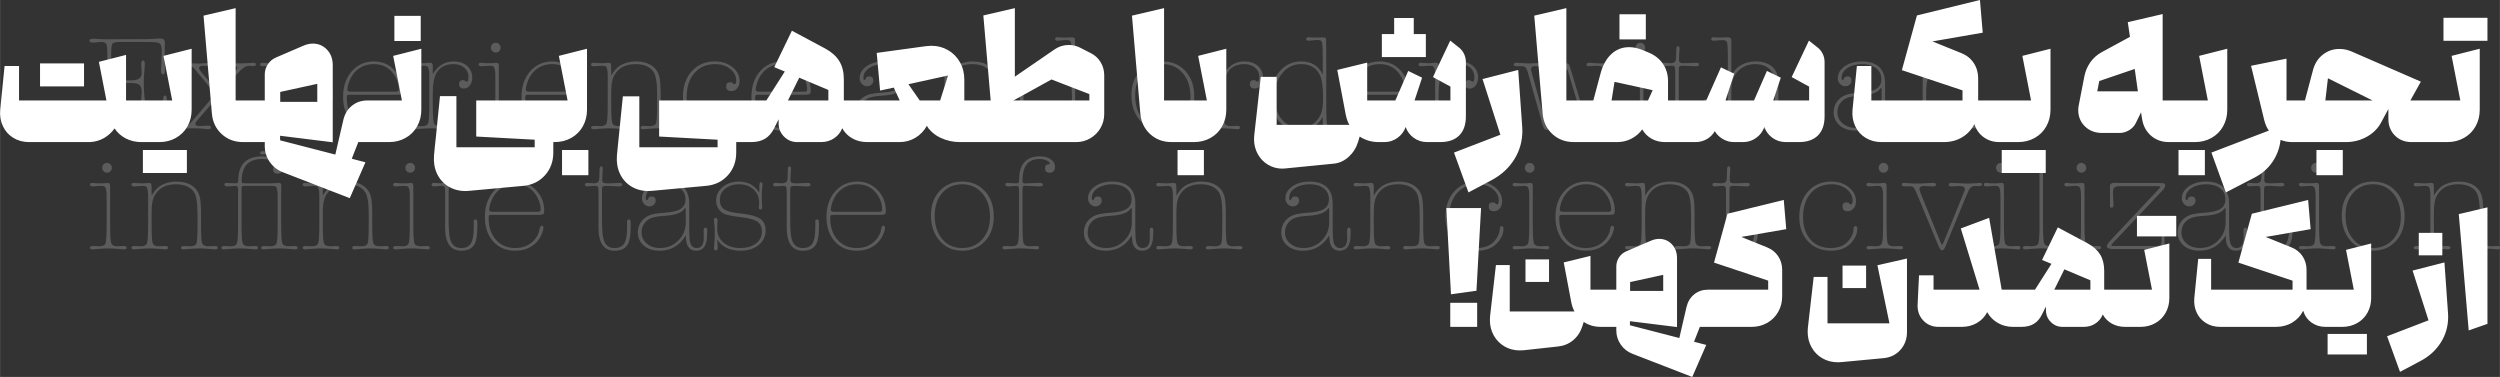 <?xml version="1.0" encoding="UTF-8"?>
<!DOCTYPE svg PUBLIC "-//W3C//DTD SVG 1.1//EN" "http://www.w3.org/Graphics/SVG/1.1/DTD/svg11.dtd">
<!-- Creator: CorelDRAW -->
<svg xmlns="http://www.w3.org/2000/svg" xml:space="preserve" width="13.947in" height="2.103in" version="1.1" style="shape-rendering:geometricPrecision; text-rendering:geometricPrecision; image-rendering:optimizeQuality; fill-rule:evenodd; clip-rule:evenodd"
viewBox="0 0 13302.49 2005.92"
 xmlns:xlink="http://www.w3.org/1999/xlink"
 xmlns:xodm="http://www.corel.com/coreldraw/odm/2003">
 <rect x="0" y="0" width="13302.49" height="2005.92" fill="#333333" stroke="none"/>
 <defs>
  <style type="text/css">
   <![CDATA[
    .fil1 {fill:white;fill-rule:nonzero}
    .fil0 {fill:white;fill-rule:nonzero;fill-opacity:0.2}
   ]]>
  </style>
 </defs>
 <g id="Layer_x0020_1">
  <path class="fil0" d="M849.93 686.99l-62.16 -2.14 -91.46 -0.71 -80.03 -2.14 -43.59 0 -20.01 -0.71c-3.33,0 -8.57,0.24 -15.72,0.71 -4.29,0 -11.19,0.48 -20.72,1.43l-17.87 1.43c-0.47,0 -1.43,0 -2.86,0 -13.34,0 -20.01,-3.57 -20.01,-10.72 0,-7.62 5.96,-11.43 17.86,-11.43 1.91,0 3.33,0.24 4.29,0.72l19.29 2.14c8.57,0.95 16.43,1.43 23.58,1.43 14.29,0 23.34,-5.72 27.15,-17.15 1.91,-5.24 2.86,-17.15 2.86,-35.72l0 -5.72c0,-2.86 0.24,-17.87 0.72,-45.02 0,0 0,-16.91 0,-50.73l0 -135.04c0,-33.82 0,-50.73 0,-50.73l-0.72 -50.73c0,-19.05 -0.95,-30.96 -2.86,-35.72 -3.33,-11.43 -12.38,-17.15 -27.15,-17.15 -7.15,0 -15,0.48 -23.58,1.43l-19.29 2.14 -3.57 0c-12.39,0 -18.58,-3.57 -18.58,-10.72 0,-6.67 6.43,-10 19.29,-10 2.86,0 4.05,0 3.57,0 28.58,1.9 46.92,2.86 55.02,2.86l234.36 -0.71 61.45 -3.57c0,0 1.43,0 4.29,0 15.72,0 23.58,7.39 23.58,22.15 0,4.77 -0.24,14.05 -0.71,27.87 -0.48,13.81 -0.71,29.53 -0.71,47.15 0,28.11 0.71,49.78 2.14,65.02l0 4.28c0,16.67 -3.57,25.01 -10.72,25.01 -7.14,0 -10.72,-7.15 -10.72,-21.43l0 -5.72c0.95,-10 1.67,-20.01 2.14,-30.01l0.71 -27.15 1.43 -27.87c0,0 0,-2.14 0,-6.43 0,-25.25 -3.57,-40.61 -10.72,-46.09 -7.15,-5.48 -27.15,-8.22 -60.02,-8.22l-155.05 0c-20.48,0 -32.87,3.21 -37.16,9.65 -4.28,6.43 -6.43,25.84 -6.43,58.23l0.71 114.32c0.48,10.48 2.14,16.79 5,18.94 2.86,2.14 11.19,3.21 25.01,3.21l75.02 0c37.63,0 56.45,-12.38 56.45,-37.16l0 -2.14 -0.71 -20.01 -1.43 -27.15c0,-12.86 3.1,-19.29 9.29,-19.29 6.67,0 10,6.67 10,20.01 0,3.33 -0.72,12.62 -2.14,27.87 -2.38,24.77 -3.57,45.97 -3.57,63.59 0,40.97 2.14,77.17 6.43,108.61l0 6.43c0,13.34 -3.33,20.01 -10,20.01 -7.62,0 -11.43,-7.62 -11.43,-22.87 0,-1.9 0,-3.09 0,-3.57l2.14 -25.72 1.43 -23.58c0,0 0,-1.67 0,-5 0,-17.63 -4.05,-29.65 -12.15,-36.08 -8.1,-6.43 -22.86,-9.65 -44.3,-9.65l-79.31 0c-12.38,0 -19.89,1.55 -22.51,4.64 -2.62,3.09 -3.93,11.31 -3.93,24.65l0 151.48c0,13.34 0.24,21.44 0.71,24.29 1.9,9.53 6.43,15.48 13.57,17.86 4.77,1.43 18.1,2.14 40.01,2.14l132.19 0c42.87,0 68.95,-3.93 78.24,-11.79 9.29,-7.86 13.93,-29.41 13.93,-64.66 0,-11.91 -0.24,-22.39 -0.72,-31.44l-1.43 -29.3c0,-14.29 3.33,-21.44 10,-21.44 6.19,0 9.29,5.96 9.29,17.87l0 2.86 -2.14 22.15c0,6.67 -0.36,16.55 -1.07,29.65 -0.71,13.1 -1.07,22.98 -1.07,29.65l0 41.44c0,13.81 -2.26,23.22 -6.79,28.22 -4.52,5 -13.22,7.27 -26.08,6.79zm421.56 -40.01l-10 -10 -92.17 -109.32c-5.72,-6.67 -9.53,-10 -11.43,-10 -1.91,0 -5.72,3.33 -11.43,10l-100.74 117.18c-4.29,5.24 -6.43,10.24 -6.43,15 0,7.15 7.38,10.72 22.15,10.72 5.72,0 12.38,-0.24 20.01,-0.72l24.29 -1.43c10.96,0 16.43,3.33 16.43,10 0,6.19 -4.52,9.29 -13.57,9.29l-2.14 0 -26.43 -2.86c-13.34,-1.43 -33.11,-2.14 -59.31,-2.14 -19.06,0 -34.77,0.95 -47.16,2.86 -9.05,1.43 -16.2,2.14 -21.44,2.14 -8.57,0 -12.86,-2.86 -12.86,-8.57 0,-7.15 5.24,-10.72 15.72,-10.72 5.24,0 10.96,0.24 17.15,0.71 0.95,0 2.62,0.24 5,0.71 1.91,0 3.33,0 4.29,0 12.38,0 24.05,-6.19 35.01,-18.58l14.29 -16.44 105.75 -123.61c4.29,-5.24 6.43,-9.05 6.43,-11.43 0,-1.9 -2.14,-5.48 -6.43,-10.72l-100.74 -121.47c-8.58,-11.43 -20.25,-17.15 -35.01,-17.15 -7.62,0 -11.43,0 -11.43,0l-11.43 0.71 -2.14 0c-10.48,0 -15.72,-2.86 -15.72,-8.57 0,-5.72 5.72,-8.58 17.15,-8.58 2.38,0 9.77,0.48 22.15,1.43 24.77,1.9 42.16,2.86 52.16,2.86 10.96,0 28.11,-0.95 51.45,-2.86 11.91,-0.95 19.05,-1.43 21.43,-1.43 8.58,0 12.86,2.86 12.86,8.58 0,6.19 -4.05,9.29 -12.14,9.29 -5.72,0 -11.2,-0.48 -16.44,-1.43 -10.48,0 -15.72,0 -15.72,0l-12.86 0c-14.29,0 -21.44,3.81 -21.44,11.43 0,5.24 5.96,14.76 17.86,28.58l70.02 82.17c5.72,6.67 9.53,10 11.43,10 1.9,0 5.72,-3.33 11.43,-10l77.88 -90.03c10,-11.43 15,-18.58 15,-21.44 0,-7.15 -7.15,-10.72 -21.44,-10.72 -4.29,0 -10.96,0.36 -20.01,1.07 -9.05,0.72 -15.72,1.07 -20.01,1.07 -9.53,0 -14.29,-3.1 -14.29,-9.29 0,-6.19 5,-9.29 15,-9.29 7.15,0 13.58,0.24 19.29,0.72l25.01 2.14c5.72,0.47 12.38,0.71 20.01,0.71 20.48,0 40.97,-0.71 61.45,-2.14 13.81,-0.95 20.24,-1.43 19.29,-1.43 10,0 15,2.62 15,7.86 0,6.67 -5.24,10 -15.72,10 -4.28,0 -7.5,-0.12 -9.65,-0.36 -2.14,-0.24 -4.64,-0.59 -7.5,-1.07 -2.38,0 -4.05,0 -5,0 -16.67,0 -37.16,14.05 -61.45,42.16l-82.89 96.46c-4.28,4.76 -6.43,8.34 -6.43,10.72 0,2.38 2.14,6.19 6.43,11.43l113.61 132.9c15.25,17.63 29.53,26.44 42.87,26.44 2.86,0 7.15,-0.24 12.86,-0.72 5.72,-0.48 10,-0.71 12.86,-0.71 10,0 15,3.1 15,9.29 0,6.19 -5.24,9.29 -15.72,9.29 -0.48,0 -8.57,-0.71 -24.29,-2.14 -20.96,-1.91 -36.68,-2.86 -47.16,-2.86 -19.53,0 -37.16,0.95 -52.88,2.86 -11.91,1.43 -19.05,2.14 -21.43,2.14 -10.96,0 -16.44,-3.09 -16.44,-9.29 0,-6.19 5.24,-9.29 15.72,-9.29 5.24,0 11.91,0.24 20.01,0.71 6.19,0.48 11.43,0.95 15.72,1.43 4.29,0.48 6.67,0.71 7.15,0.71 13.81,0 20.72,-3.81 20.72,-11.43 0,-2.86 -2.14,-7.39 -6.43,-13.58zm219.36 -239.36c25.72,-53.83 68.35,-80.74 127.9,-80.74 46.21,0 82.89,15.95 110.03,47.87 27.15,31.91 40.73,75.26 40.73,130.04 0,56.68 -14.65,102.53 -43.94,137.54 -29.3,35.01 -67.76,52.52 -115.39,52.52 -55.26,0 -95.03,-22.62 -119.32,-67.88l0 60.02c0,56.21 1.9,90.15 5.72,101.82 3.81,11.67 14.77,17.51 32.87,17.51 3.33,0 8.34,-0.24 15,-0.71 6.67,-0.48 11.67,-0.71 15,-0.71 0.95,-0.48 2.38,-0.72 4.29,-0.72 10,0 15,3.1 15,9.29 0,5.72 -4.52,8.57 -13.57,8.57 -1.43,0 -2.14,0 -2.14,0l-25.01 -2.14 -49.3 -2.14 -14.29 0 -20.01 0.71 -30.01 1.43 -25.01 2.14c-0.48,0 -1.19,0 -2.14,0 -9.05,0 -13.57,-2.86 -13.57,-8.57 0,-6.19 5.24,-9.29 15.72,-9.29 0.95,0 2.14,0.24 3.57,0.72 3.33,0 8.45,0.24 15.36,0.71 6.91,0.48 12.03,0.71 15.36,0.71 18.1,0 29.06,-5.72 32.87,-17.15 3.81,-11.43 5.72,-45.01 5.72,-100.74l0 -247.22c0,-34.77 0,-49.78 0,-45.01 -0.95,-24.77 -4.52,-39.06 -10.72,-42.87 -3.81,-2.38 -10,-3.57 -18.58,-3.57 -2.86,0 -10.72,0.48 -23.58,1.43l-21.43 1.43c-9.53,0 -14.29,-3.1 -14.29,-9.29 0,-6.19 4.05,-9.29 12.15,-9.29l2.14 0 20.72 1.43 16.44 0.71 8.57 0c3.81,0 9.41,-0.36 16.79,-1.07 7.38,-0.71 12.98,-1.07 16.79,-1.07 9.53,0 14.29,5 14.29,15 0,2.86 -0.24,5.24 -0.71,7.15l0 51.45zm121.47 272.95c41.92,0 75.26,-15.48 100.03,-46.44 24.77,-30.96 37.16,-72.41 37.16,-124.33 0,-53.83 -11.31,-95.39 -33.94,-124.68 -22.63,-29.3 -54.9,-43.94 -96.82,-43.94 -39.54,0 -70.98,13.58 -94.32,40.73 -13.81,15.72 -23.1,32.27 -27.87,49.66 -4.76,17.39 -7.15,42.51 -7.15,75.38 0,35.25 0.72,58.35 2.14,69.31 3.33,25.72 11.91,46.44 25.73,62.16 24.29,28.1 55.97,42.16 95.03,42.16zm528.74 -197.21c0,10 -2.26,15.96 -6.79,17.87 -4.52,1.9 -11.55,2.86 -21.08,2.86l-252.94 0c-6.67,0 -10.84,0.95 -12.5,2.86 -1.67,1.9 -2.5,6.67 -2.5,14.29 0,47.63 12.98,86.1 38.94,115.39 25.96,29.3 59.9,43.94 101.82,43.94 45.25,0 80.74,-15.96 106.46,-47.88 10,-12.38 17.15,-25.96 21.43,-40.73 0,-1.43 1.19,-7.38 3.57,-17.86 1.9,-8.1 5.47,-12.15 10.72,-12.15 5.72,0 8.57,3.33 8.57,10 0,8.1 -2.62,18.82 -7.86,32.15 -11.43,28.58 -29.65,50.85 -54.66,66.81 -25.01,15.95 -54.18,23.93 -87.53,23.93 -48.59,0 -87.65,-16.43 -117.18,-49.3 -29.53,-32.87 -44.3,-76.22 -44.3,-130.04 0,-55.73 15.36,-101.1 46.09,-136.11 30.72,-35.01 70.38,-52.52 118.96,-52.52 42.4,0 78.12,15.12 107.18,45.37 29.06,30.25 43.58,67.28 43.58,111.1zm-292.95 -6.43c0,7.15 5.24,10.72 15.72,10.72l245.79 0c8.1,0 12.15,-3.81 12.15,-11.43 0,-30.48 -10.48,-59.54 -31.44,-87.17 -24.29,-31.91 -58.12,-47.87 -101.46,-47.87 -32.87,0 -61.09,9.17 -84.67,27.51 -23.58,18.34 -40.37,44.18 -50.37,77.52 -3.81,12.39 -5.72,22.63 -5.72,30.73zm454.43 -81.46c26.2,-45.73 63.59,-68.59 112.18,-68.59 28.58,0 52.04,7.98 70.38,23.93 18.34,15.96 27.51,36.56 27.51,61.81 0,16.67 -4.17,30.61 -12.5,41.8 -8.34,11.19 -18.94,16.79 -31.8,16.79 -17.15,0 -25.72,-7.86 -25.72,-23.58 0,-14.29 7.14,-21.44 21.43,-21.44 3.81,0 7.62,1.43 11.43,4.29 3.81,2.86 6.43,4.29 7.86,4.29 6.19,0 9.29,-8.58 9.29,-25.72 0,-20.01 -7.39,-36.32 -22.15,-48.95 -14.77,-12.62 -34.06,-18.94 -57.87,-18.94 -40.97,0 -70.74,15.25 -89.31,45.73 -13.81,22.86 -20.72,58.11 -20.72,105.75l0 60.73c0,55.73 1.91,89.31 5.72,100.75 3.81,11.43 14.76,17.15 32.87,17.15 3.33,0 8.34,-0.24 15,-0.71 6.67,-0.48 11.67,-0.72 15,-0.72l3.57 0c10.48,0 15.72,2.86 15.72,8.58 0,6.19 -4.52,9.29 -13.58,9.29 -1.43,0 -2.14,0 -2.14,0l-25.01 -2.14 -29.29 -2.14 -21.44 -0.72 -12.86 0 -20.72 0.72 -29.29 2.14 -25.01 2.14c-0.48,0 -1.19,0 -2.14,0 -9.05,0 -13.58,-2.86 -13.58,-8.57 0,-6.19 5.24,-9.29 15.72,-9.29l3.57 0c3.33,0 8.34,0.24 15,0.72 6.67,0.47 11.67,0.71 15,0.71 18.58,0 29.77,-5.72 33.58,-17.15 3.81,-11.43 5.72,-45.01 5.72,-100.75l0 -112.18c0,-34.29 0,-49.3 0,-45.01 -0.95,-24.77 -4.52,-39.06 -10.72,-42.87 -3.81,-2.38 -10,-3.57 -18.58,-3.57 -2.86,0 -10.72,0.48 -23.58,1.43l-21.44 1.43c-9.53,0 -14.29,-3.1 -14.29,-9.29 0,-6.19 4.05,-9.29 12.15,-9.29 4.29,0 11.91,0.48 22.86,1.43 5.24,0.48 10.72,0.71 16.44,0.71l10.72 0c5.24,0 12.86,-0.71 22.86,-2.14 0.95,0 2.14,-0.24 3.57,-0.71 1.9,0 3.09,0 3.57,0 10,0 15,5.24 15,15.72l0 46.44zm351.54 157.91c0,55.73 1.91,89.31 5.72,100.75 3.81,11.43 14.76,17.15 32.87,17.15 3.33,0 8.34,-0.24 15,-0.71 6.67,-0.48 11.67,-0.72 15,-0.72l3.57 0c10.48,0 15.72,2.86 15.72,8.58 0,6.19 -4.29,9.29 -12.86,9.29 -2.38,0 -3.33,0 -2.86,0l-25.01 -2.14 -29.29 -2.14 -20.72 -0.72 -13.57 0 -20.01 0.72 -30.01 2.14 -25.01 2.14c-0.48,0 -1.19,0 -2.14,0 -9.05,0 -13.58,-2.86 -13.58,-8.57 0,-6.19 5.24,-9.29 15.72,-9.29l3.57 0c3.33,0 8.46,0.24 15.36,0.72 6.91,0.47 12.03,0.71 15.36,0.71 18.1,0 29.06,-5.72 32.87,-17.15 3.81,-11.43 5.72,-45.01 5.72,-100.75l0 -112.18c0,-34.77 0,-49.78 0,-45.01 -0.95,-24.77 -4.52,-39.06 -10.72,-42.87 -3.81,-2.38 -10,-3.57 -18.58,-3.57 -2.86,0 -10.72,0.48 -23.58,1.43l-19.29 1.43c-0.48,0 -1.19,0 -2.14,0 -9.53,0 -14.29,-3.1 -14.29,-9.29 0,-6.19 4.05,-9.29 12.15,-9.29l2.14 0 21.44 2.14 34.29 0c2.86,0 7.15,-0.36 12.86,-1.07 5.72,-0.71 10,-1.07 12.86,-1.07 7.62,0 11.43,5.48 11.43,16.44l0 202.92zm-16.43 -325.82c7.15,0 13.22,2.62 18.22,7.86 5,5.24 7.5,11.43 7.5,18.58 0,7.15 -2.5,13.22 -7.5,18.22 -5,5 -10.84,7.5 -17.51,7.5 -7.62,0 -13.93,-2.5 -18.94,-7.5 -5,-5 -7.5,-11.08 -7.5,-18.22 0,-7.62 2.5,-13.93 7.5,-18.93 5,-5 11.08,-7.5 18.22,-7.5zm453 255.79c0,10 -2.26,15.96 -6.79,17.87 -4.52,1.9 -11.55,2.86 -21.08,2.86l-252.94 0c-6.67,0 -10.84,0.95 -12.5,2.86 -1.67,1.9 -2.5,6.67 -2.5,14.29 0,47.63 12.98,86.1 38.94,115.39 25.96,29.3 59.9,43.94 101.82,43.94 45.25,0 80.74,-15.96 106.46,-47.88 10,-12.38 17.15,-25.96 21.43,-40.73 0,-1.43 1.19,-7.38 3.57,-17.86 1.9,-8.1 5.47,-12.15 10.72,-12.15 5.72,0 8.57,3.33 8.57,10 0,8.1 -2.62,18.82 -7.86,32.15 -11.43,28.58 -29.65,50.85 -54.66,66.81 -25.01,15.95 -54.18,23.93 -87.53,23.93 -48.59,0 -87.65,-16.43 -117.18,-49.3 -29.53,-32.87 -44.3,-76.22 -44.3,-130.04 0,-55.73 15.36,-101.1 46.09,-136.11 30.72,-35.01 70.38,-52.52 118.96,-52.52 42.4,0 78.12,15.12 107.18,45.37 29.06,30.25 43.58,67.28 43.58,111.1zm-292.95 -6.43c0,7.15 5.24,10.72 15.72,10.72l245.79 0c8.1,0 12.15,-3.81 12.15,-11.43 0,-30.48 -10.48,-59.54 -31.44,-87.17 -24.29,-31.91 -58.12,-47.87 -101.46,-47.87 -32.87,0 -61.09,9.17 -84.67,27.51 -23.58,18.34 -40.37,44.18 -50.37,77.52 -3.81,12.39 -5.72,22.63 -5.72,30.73zm454.43 -113.61l0 38.59c16.67,-30.01 37.87,-50.49 63.59,-61.45 21.91,-9.05 44.54,-13.57 67.88,-13.57 34.3,0 62.4,7.5 84.31,22.51 21.91,15 35.72,36.08 41.44,63.23 3.81,18.58 5.72,47.87 5.72,87.88l0 52.87c0,55.73 1.9,89.31 5.72,100.75 3.81,11.43 14.77,17.15 32.87,17.15 3.33,0 8.46,-0.24 15.37,-0.71 6.91,-0.48 12.03,-0.72 15.36,-0.72l3.57 0c10.48,0 15.72,2.86 15.72,8.58 0,6.19 -4.53,9.29 -13.58,9.29 -1.43,0 -2.14,0 -2.14,0l-25.01 -2.14 -30.01 -2.14 -20.01 -0.72 -13.57 0 -20.72 0.72 -29.29 2.14 -25.01 2.14c0,0 -0.95,0 -2.86,0 -8.57,0 -12.86,-2.86 -12.86,-8.57 0,-6.19 5.24,-9.29 15.72,-9.29l2.86 0c3.33,0 8.45,0.24 15.36,0.72 6.91,0.47 12.03,0.71 15.36,0.71 18.58,0 29.65,-5.6 33.22,-16.79 3.57,-11.19 5.36,-44.89 5.36,-101.11l0 -53.59c0,-60.5 -6.67,-100.03 -20.01,-118.61 -19.05,-26.68 -50.97,-40.01 -95.74,-40.01 -54.78,0 -93.13,21.67 -115.04,65.02 -9.05,17.63 -13.58,45.97 -13.58,85.03l0 62.16c0,55.73 1.91,89.31 5.72,100.75 3.81,11.43 14.76,17.15 32.87,17.15 3.33,0 8.34,-0.24 15,-0.71 6.67,-0.48 11.67,-0.72 15,-0.72l3.57 0c10.48,0 15.72,2.86 15.72,8.58 0,6.19 -4.29,9.29 -12.86,9.29 -2.38,0 -3.33,0 -2.86,0l-25.01 -2.14 -29.29 -2.14 -21.44 -0.72 -12.86 0 -20.01 0.72 -30.01 2.14 -25.01 2.14c-0.48,0 -1.19,0 -2.14,0 -9.05,0 -13.58,-2.86 -13.58,-8.57 0,-6.19 5.24,-9.29 15.72,-9.29l3.57 0c3.33,0 8.34,0.24 15,0.72 6.67,0.47 11.67,0.71 15,0.71 18.58,0 29.77,-5.72 33.58,-17.15 3.81,-11.43 5.72,-45.01 5.72,-100.75l0 -112.18c0,-34.29 0,-49.3 0,-45.01 -0.95,-24.77 -4.52,-39.06 -10.72,-42.87 -3.81,-2.38 -10,-3.57 -18.58,-3.57 -2.86,0 -10.72,0.48 -23.58,1.43l-21.44 1.43c-9.53,0 -14.29,-3.1 -14.29,-9.29 0,-6.19 4.29,-9.29 12.86,-9.29 3.33,0 10.72,0.48 22.15,1.43 5.72,0.48 11.2,0.71 16.44,0.71l13.57 0c2.86,0 7.39,-0.36 13.58,-1.07 6.19,-0.71 10.72,-1.07 13.57,-1.07 6.67,0 10.84,1.67 12.5,5 1.67,3.33 2.5,11.43 2.5,24.29zm633.06 74.31c6.19,0 10.24,1.19 12.15,3.57l4.29 5c2.38,1.43 4.29,2.14 5.72,2.14 6.67,0 10,-6.67 10,-20.01 0,-24.29 -10.84,-44.89 -32.51,-61.81 -21.67,-16.91 -47.99,-25.36 -78.95,-25.36 -46.2,0 -83.12,15.72 -110.75,47.16 -27.63,31.44 -41.44,73.6 -41.44,126.47 0,50.97 13.22,91.34 39.66,121.11 26.44,29.77 62.28,44.66 107.53,44.66 42.87,0 75.26,-13.81 97.17,-41.44 15.25,-19.53 23.34,-38.59 24.29,-57.16 0.48,-11.91 3.81,-17.86 10,-17.86 6.67,0 10,4.52 10,13.57 0,28.58 -12.38,55.26 -37.16,80.03 -24.77,24.77 -58.83,37.16 -102.18,37.16 -50.97,0 -91.93,-16.55 -122.9,-49.66 -30.96,-33.1 -46.44,-76.57 -46.44,-130.4 0,-55.73 15.72,-100.99 47.16,-135.76 31.44,-34.77 72.41,-52.16 122.9,-52.16 37.16,0 68.36,10.12 93.6,30.37 25.25,20.24 37.87,45.13 37.87,74.67 0,15.24 -4.17,27.87 -12.5,37.87 -8.34,10 -18.7,15 -31.08,15 -18.58,0 -27.87,-8.58 -27.87,-25.72 0,-14.29 7.14,-21.44 21.43,-21.44zm428.71 45.73c0,10 -2.26,15.96 -6.79,17.87 -4.52,1.9 -11.55,2.86 -21.08,2.86l-252.94 0c-6.67,0 -10.84,0.95 -12.5,2.86 -1.67,1.9 -2.5,6.67 -2.5,14.29 0,47.63 12.98,86.1 38.94,115.39 25.96,29.3 59.9,43.94 101.82,43.94 45.25,0 80.74,-15.96 106.46,-47.88 10,-12.38 17.15,-25.96 21.43,-40.73 0,-1.43 1.19,-7.38 3.57,-17.86 1.9,-8.1 5.47,-12.15 10.72,-12.15 5.72,0 8.57,3.33 8.57,10 0,8.1 -2.62,18.82 -7.86,32.15 -11.43,28.58 -29.65,50.85 -54.66,66.81 -25.01,15.95 -54.18,23.93 -87.53,23.93 -48.59,0 -87.65,-16.43 -117.18,-49.3 -29.53,-32.87 -44.3,-76.22 -44.3,-130.04 0,-55.73 15.36,-101.1 46.09,-136.11 30.72,-35.01 70.38,-52.52 118.96,-52.52 42.4,0 78.12,15.12 107.18,45.37 29.06,30.25 43.58,67.28 43.58,111.1zm-292.95 -6.43c0,7.15 5.24,10.72 15.72,10.72l245.79 0c8.1,0 12.15,-3.81 12.15,-11.43 0,-30.48 -10.48,-59.54 -31.44,-87.17 -24.29,-31.91 -58.12,-47.87 -101.46,-47.87 -32.87,0 -61.09,9.17 -84.67,27.51 -23.58,18.34 -40.37,44.18 -50.37,77.52 -3.81,12.39 -5.72,22.63 -5.72,30.73zm786.68 142.19l-0.71 -5.72 -2.86 5c-6.2,10.48 -15,21.43 -26.44,32.87 -29.53,29.06 -66.21,43.58 -110.03,43.58 -34.3,0 -62.16,-9.05 -83.6,-27.15 -21.43,-18.1 -32.15,-41.68 -32.15,-70.74 0,-24.29 7.62,-45.25 22.87,-62.88 15.24,-17.63 35.48,-29.06 60.73,-34.3 17.15,-3.33 37.39,-5.72 60.73,-7.15 38.59,-2.38 66.45,-9.17 83.6,-20.36 17.15,-11.19 25.72,-28.46 25.72,-51.8 0,-23.82 -9.29,-42.99 -27.87,-57.52 -18.58,-14.53 -43.11,-21.79 -73.6,-21.79 -31.91,0 -58.23,6.91 -78.95,20.72 -20.72,13.81 -31.08,31.2 -31.08,52.16 0,7.62 2.14,11.43 6.43,11.43 0.95,0 2.38,-0.95 4.29,-2.86 0,-0.48 0.47,-1.9 1.43,-4.29 3.33,-8.1 9.77,-12.15 19.29,-12.15 14.29,0 21.44,7.62 21.44,22.87 0,8.1 -3.22,15.12 -9.65,21.08 -6.43,5.96 -14.17,8.93 -23.22,8.93 -10.95,0 -20.36,-4.17 -28.22,-12.5 -7.86,-8.34 -11.79,-18.22 -11.79,-29.65 0,-25.73 12.27,-47.16 36.8,-64.31 24.53,-17.15 55.14,-25.72 91.82,-25.72 37.16,0 66.45,8.81 87.88,26.43 23.34,19.53 35.01,50.02 35.01,91.46l0 137.9 1.43 40.01c1.43,38.59 13.81,57.88 37.16,57.88 25.72,0 38.58,-17.63 38.58,-52.88l0 -3.57 -0.71 -31.44c-0.48,-13.81 2.86,-20.72 10,-20.72 6.19,0 9.29,4.77 9.29,14.29l-0.72 28.58c-1.43,53.35 -20.48,80.03 -57.16,80.03 -34.29,0 -52.63,-20.96 -55.02,-62.88l-0.71 -12.86zm-137.19 61.45c38.11,0 70.38,-13.34 96.82,-40.02 26.43,-26.68 39.66,-58.82 39.66,-96.46l0 -69.31c0,-4.77 -0.95,-7.15 -2.86,-7.15 -0.48,0 -3.1,2.86 -7.86,8.57 -15.24,18.58 -49.06,29.54 -101.46,32.87 -30.49,1.9 -53.23,5.48 -68.24,10.72 -15,5.24 -27.51,14.05 -37.51,26.44 -11.43,13.81 -17.15,30.96 -17.15,51.44 0,23.82 9.29,43.59 27.87,59.31 18.58,15.72 42.15,23.58 70.74,23.58zm373.69 -317.25l0 38.59c16.67,-30.01 37.87,-50.49 63.59,-61.45 21.91,-9.05 44.54,-13.57 67.88,-13.57 34.3,0 62.4,7.5 84.31,22.51 21.91,15 35.72,36.08 41.44,63.23 3.81,18.58 5.72,47.87 5.72,87.88l0 52.87c0,55.73 1.9,89.31 5.72,100.75 3.81,11.43 14.77,17.15 32.87,17.15 3.33,0 8.46,-0.24 15.37,-0.71 6.91,-0.48 12.03,-0.72 15.36,-0.72l3.57 0c10.48,0 15.72,2.86 15.72,8.58 0,6.19 -4.53,9.29 -13.58,9.29 -1.43,0 -2.14,0 -2.14,0l-25.01 -2.14 -30.01 -2.14 -20.01 -0.72 -13.57 0 -20.72 0.72 -29.29 2.14 -25.01 2.14c0,0 -0.95,0 -2.86,0 -8.57,0 -12.86,-2.86 -12.86,-8.57 0,-6.19 5.24,-9.29 15.72,-9.29l2.86 0c3.33,0 8.45,0.24 15.36,0.72 6.91,0.47 12.03,0.71 15.36,0.71 18.58,0 29.65,-5.6 33.22,-16.79 3.57,-11.19 5.36,-44.89 5.36,-101.11l0 -53.59c0,-60.5 -6.67,-100.03 -20.01,-118.61 -19.05,-26.68 -50.97,-40.01 -95.74,-40.01 -54.78,0 -93.13,21.67 -115.04,65.02 -9.05,17.63 -13.58,45.97 -13.58,85.03l0 62.16c0,55.73 1.91,89.31 5.72,100.75 3.81,11.43 14.76,17.15 32.87,17.15 3.33,0 8.34,-0.24 15,-0.71 6.67,-0.48 11.67,-0.72 15,-0.72l3.57 0c10.48,0 15.72,2.86 15.72,8.58 0,6.19 -4.29,9.29 -12.86,9.29 -2.38,0 -3.33,0 -2.86,0l-25.01 -2.14 -29.29 -2.14 -21.44 -0.72 -12.86 0 -20.01 0.72 -30.01 2.14 -25.01 2.14c-0.48,0 -1.19,0 -2.14,0 -9.05,0 -13.58,-2.86 -13.58,-8.57 0,-6.19 5.24,-9.29 15.72,-9.29l3.57 0c3.33,0 8.34,0.24 15,0.72 6.67,0.47 11.67,0.71 15,0.71 18.58,0 29.77,-5.72 33.58,-17.15 3.81,-11.43 5.72,-45.01 5.72,-100.75l0 -112.18c0,-34.29 0,-49.3 0,-45.01 -0.95,-24.77 -4.52,-39.06 -10.72,-42.87 -3.81,-2.38 -10,-3.57 -18.58,-3.57 -2.86,0 -10.72,0.48 -23.58,1.43l-21.44 1.43c-9.53,0 -14.29,-3.1 -14.29,-9.29 0,-6.19 4.29,-9.29 12.86,-9.29 3.33,0 10.72,0.48 22.15,1.43 5.72,0.48 11.2,0.71 16.44,0.71l13.57 0c2.86,0 7.39,-0.36 13.58,-1.07 6.19,-0.71 10.72,-1.07 13.57,-1.07 6.67,0 10.84,1.67 12.5,5 1.67,3.33 2.5,11.43 2.5,24.29zm658.07 287.95l0 -28.58c-28.58,48.11 -69.07,72.17 -121.47,72.17 -45.73,0 -83,-16.67 -111.82,-50.02 -28.82,-33.34 -43.23,-76.45 -43.23,-129.33 0,-54.3 15.36,-99.32 46.09,-135.04 30.72,-35.72 69.42,-53.59 116.11,-53.59 54.3,0 92.41,23.58 114.32,70.74l0 -93.6c0,-47.63 -1.67,-74.78 -5,-81.45 -3.33,-6.67 -11.19,-10 -23.58,-10 -5.24,0 -13.34,0.71 -24.29,2.14 -10.96,1.43 -18.1,2.14 -21.44,2.14 -9.05,0 -13.57,-3.09 -13.57,-9.29 0,-6.2 4.05,-9.29 12.15,-9.29l2.14 0 20.72 1.43 35.01 0c4.77,0 8.81,-0.24 12.15,-0.71l9.29 0c5.24,0 8.93,0.95 11.07,2.86 2.14,1.91 3.21,6.67 3.21,14.29l0 20.01 0.72 29.3 0 315.1c0,48.11 1.67,75.38 5,81.81 3.33,6.43 11.19,9.65 23.58,9.65 3.33,0 11.19,-0.71 23.58,-2.14 12.38,-1.43 19.53,-2.14 21.43,-2.14 9.53,0 14.29,3.1 14.29,9.29 0,6.19 -4.05,9.29 -12.15,9.29l-2.14 0 -20.72 -1.43 -37.16 0c-6.19,0 -10,0.12 -11.43,0.36 -1.43,0.24 -3.09,0.6 -5,1.07 -1.9,0 -3.09,0 -3.57,0 -5.24,0 -8.93,-2.02 -11.07,-6.08 -2.14,-4.05 -3.22,-13.69 -3.22,-28.94zm1.43 -130.04l0 -9.29c0,-55.26 -6.43,-94.55 -19.29,-117.9 -19.53,-35.25 -52.16,-52.87 -97.89,-52.87 -40.49,0 -74.07,16.56 -100.75,49.66 -26.68,33.11 -40.01,74.91 -40.01,125.4 0,48.11 12.74,87.53 38.23,118.25 25.48,30.72 58.47,46.09 98.96,46.09 34.3,0 62.88,-12.39 85.74,-37.16 13.34,-14.77 22.51,-30.73 27.51,-47.88 5,-17.15 7.5,-41.92 7.5,-74.31zm482.3 -194.35c50.02,0 90.63,17.15 121.82,51.44 31.2,34.3 46.8,79.08 46.8,134.33 0,53.83 -15.6,97.65 -46.8,131.47 -31.2,33.82 -71.81,50.73 -121.82,50.73 -48.59,0 -88.36,-17.62 -119.32,-52.87 -30.96,-35.25 -46.44,-80.5 -46.44,-135.76 0,-52.88 15.48,-95.98 46.44,-129.33 30.96,-33.34 70.74,-50.02 119.32,-50.02zm0 353.68c43.82,0 79.55,-15.37 107.18,-46.09 27.63,-30.72 41.44,-70.62 41.44,-119.68 0,-51.45 -13.69,-93.24 -41.08,-125.4 -27.39,-32.15 -63,-48.23 -106.82,-48.23 -43.82,0 -79.19,15.36 -106.11,46.09 -26.91,30.72 -40.37,70.86 -40.37,120.39 0,51.92 13.34,93.72 40.01,125.4 26.68,31.68 61.93,47.52 105.75,47.52zm324.39 -285.09c26.2,-45.73 63.59,-68.59 112.18,-68.59 28.58,0 52.04,7.98 70.38,23.93 18.34,15.96 27.51,36.56 27.51,61.81 0,16.67 -4.17,30.61 -12.5,41.8 -8.34,11.19 -18.94,16.79 -31.8,16.79 -17.15,0 -25.72,-7.86 -25.72,-23.58 0,-14.29 7.14,-21.44 21.43,-21.44 3.81,0 7.62,1.43 11.43,4.29 3.81,2.86 6.43,4.29 7.86,4.29 6.19,0 9.29,-8.58 9.29,-25.72 0,-20.01 -7.39,-36.32 -22.15,-48.95 -14.77,-12.62 -34.06,-18.94 -57.87,-18.94 -40.97,0 -70.74,15.25 -89.31,45.73 -13.81,22.86 -20.72,58.11 -20.72,105.75l0 60.73c0,55.73 1.91,89.31 5.72,100.75 3.81,11.43 14.76,17.15 32.87,17.15 3.33,0 8.34,-0.24 15,-0.71 6.67,-0.48 11.67,-0.72 15,-0.72l3.57 0c10.48,0 15.72,2.86 15.72,8.58 0,6.19 -4.52,9.29 -13.58,9.29 -1.43,0 -2.14,0 -2.14,0l-25.01 -2.14 -29.29 -2.14 -21.44 -0.72 -12.86 0 -20.72 0.72 -29.29 2.14 -25.01 2.14c-0.48,0 -1.19,0 -2.14,0 -9.05,0 -13.58,-2.86 -13.58,-8.57 0,-6.19 5.24,-9.29 15.72,-9.29l3.57 0c3.33,0 8.34,0.24 15,0.72 6.67,0.47 11.67,0.71 15,0.71 18.58,0 29.77,-5.72 33.58,-17.15 3.81,-11.43 5.72,-45.01 5.72,-100.75l0 -112.18c0,-34.29 0,-49.3 0,-45.01 -0.95,-24.77 -4.52,-39.06 -10.72,-42.87 -3.81,-2.38 -10,-3.57 -18.58,-3.57 -2.86,0 -10.72,0.48 -23.58,1.43l-21.44 1.43c-9.53,0 -14.29,-3.1 -14.29,-9.29 0,-6.19 4.05,-9.29 12.15,-9.29 4.29,0 11.91,0.48 22.86,1.43 5.24,0.48 10.72,0.71 16.44,0.71l10.72 0c5.24,0 12.86,-0.71 22.86,-2.14 0.95,0 2.14,-0.24 3.57,-0.71 1.9,0 3.09,0 3.57,0 10,0 15,5.24 15,15.72l0 46.44zm528.03 255.8l0 -28.58c-28.58,48.11 -69.07,72.17 -121.47,72.17 -45.73,0 -83,-16.67 -111.82,-50.02 -28.82,-33.34 -43.23,-76.45 -43.23,-129.33 0,-54.3 15.36,-99.32 46.09,-135.04 30.72,-35.72 69.42,-53.59 116.11,-53.59 54.3,0 92.41,23.58 114.32,70.74l0 -93.6c0,-47.63 -1.67,-74.78 -5,-81.45 -3.33,-6.67 -11.19,-10 -23.58,-10 -5.24,0 -13.34,0.71 -24.29,2.14 -10.96,1.43 -18.1,2.14 -21.44,2.14 -9.05,0 -13.57,-3.09 -13.57,-9.29 0,-6.2 4.05,-9.29 12.15,-9.29l2.14 0 20.72 1.43 35.01 0c4.77,0 8.81,-0.24 12.15,-0.71l9.29 0c5.24,0 8.93,0.95 11.07,2.86 2.14,1.91 3.21,6.67 3.21,14.29l0 20.01 0.72 29.3 0 315.1c0,48.11 1.67,75.38 5,81.81 3.33,6.43 11.19,9.65 23.58,9.65 3.33,0 11.19,-0.71 23.58,-2.14 12.38,-1.43 19.53,-2.14 21.43,-2.14 9.53,0 14.29,3.1 14.29,9.29 0,6.19 -4.05,9.29 -12.15,9.29l-2.14 0 -20.72 -1.43 -37.16 0c-6.19,0 -10,0.12 -11.43,0.36 -1.43,0.24 -3.09,0.6 -5,1.07 -1.9,0 -3.09,0 -3.57,0 -5.24,0 -8.93,-2.02 -11.07,-6.08 -2.14,-4.05 -3.22,-13.69 -3.22,-28.94zm1.43 -130.04l0 -9.29c0,-55.26 -6.43,-94.55 -19.29,-117.9 -19.53,-35.25 -52.16,-52.87 -97.89,-52.87 -40.49,0 -74.07,16.56 -100.75,49.66 -26.68,33.11 -40.01,74.91 -40.01,125.4 0,48.11 12.74,87.53 38.23,118.25 25.48,30.72 58.47,46.09 98.96,46.09 34.3,0 62.88,-12.39 85.74,-37.16 13.34,-14.77 22.51,-30.73 27.51,-47.88 5,-17.15 7.5,-41.92 7.5,-74.31zm453.72 -37.87c0,10 -2.26,15.96 -6.79,17.87 -4.52,1.9 -11.55,2.86 -21.08,2.86l-252.94 0c-6.67,0 -10.84,0.95 -12.5,2.86 -1.67,1.9 -2.5,6.67 -2.5,14.29 0,47.63 12.98,86.1 38.94,115.39 25.96,29.3 59.9,43.94 101.82,43.94 45.25,0 80.74,-15.96 106.46,-47.88 10,-12.38 17.15,-25.96 21.43,-40.73 0,-1.43 1.19,-7.38 3.57,-17.86 1.9,-8.1 5.47,-12.15 10.72,-12.15 5.72,0 8.57,3.33 8.57,10 0,8.1 -2.62,18.82 -7.86,32.15 -11.43,28.58 -29.65,50.85 -54.66,66.81 -25.01,15.95 -54.18,23.93 -87.53,23.93 -48.59,0 -87.65,-16.43 -117.18,-49.3 -29.53,-32.87 -44.3,-76.22 -44.3,-130.04 0,-55.73 15.36,-101.1 46.09,-136.11 30.72,-35.01 70.38,-52.52 118.96,-52.52 42.4,0 78.12,15.12 107.18,45.37 29.06,30.25 43.58,67.28 43.58,111.1zm-292.95 -6.43c0,7.15 5.24,10.72 15.72,10.72l245.79 0c8.1,0 12.15,-3.81 12.15,-11.43 0,-30.48 -10.48,-59.54 -31.44,-87.17 -24.29,-31.91 -58.12,-47.87 -101.46,-47.87 -32.87,0 -61.09,9.17 -84.67,27.51 -23.58,18.34 -40.37,44.18 -50.37,77.52 -3.81,12.39 -5.72,22.63 -5.72,30.73zm454.43 -81.46c26.2,-45.73 63.59,-68.59 112.18,-68.59 28.58,0 52.04,7.98 70.38,23.93 18.34,15.96 27.51,36.56 27.51,61.81 0,16.67 -4.17,30.61 -12.5,41.8 -8.34,11.19 -18.94,16.79 -31.8,16.79 -17.15,0 -25.72,-7.86 -25.72,-23.58 0,-14.29 7.14,-21.44 21.43,-21.44 3.81,0 7.62,1.43 11.43,4.29 3.81,2.86 6.43,4.29 7.86,4.29 6.19,0 9.29,-8.58 9.29,-25.72 0,-20.01 -7.39,-36.32 -22.15,-48.95 -14.77,-12.62 -34.06,-18.94 -57.87,-18.94 -40.97,0 -70.74,15.25 -89.31,45.73 -13.81,22.86 -20.72,58.11 -20.72,105.75l0 60.73c0,55.73 1.91,89.31 5.72,100.75 3.81,11.43 14.76,17.15 32.87,17.15 3.33,0 8.34,-0.24 15,-0.71 6.67,-0.48 11.67,-0.72 15,-0.72l3.57 0c10.48,0 15.72,2.86 15.72,8.58 0,6.19 -4.52,9.29 -13.58,9.29 -1.43,0 -2.14,0 -2.14,0l-25.01 -2.14 -29.29 -2.14 -21.44 -0.72 -12.86 0 -20.72 0.72 -29.29 2.14 -25.01 2.14c-0.48,0 -1.19,0 -2.14,0 -9.05,0 -13.58,-2.86 -13.58,-8.57 0,-6.19 5.24,-9.29 15.72,-9.29l3.57 0c3.33,0 8.34,0.24 15,0.72 6.67,0.47 11.67,0.71 15,0.71 18.58,0 29.77,-5.72 33.58,-17.15 3.81,-11.43 5.72,-45.01 5.72,-100.75l0 -112.18c0,-34.29 0,-49.3 0,-45.01 -0.95,-24.77 -4.52,-39.06 -10.72,-42.87 -3.81,-2.38 -10,-3.57 -18.58,-3.57 -2.86,0 -10.72,0.48 -23.58,1.43l-21.44 1.43c-9.53,0 -14.29,-3.1 -14.29,-9.29 0,-6.19 4.05,-9.29 12.15,-9.29 4.29,0 11.91,0.48 22.86,1.43 5.24,0.48 10.72,0.71 16.44,0.71l10.72 0c5.24,0 12.86,-0.71 22.86,-2.14 0.95,0 2.14,-0.24 3.57,-0.71 1.9,0 3.09,0 3.57,0 10,0 15,5.24 15,15.72l0 46.44zm775.25 273.66l-88.6 -295.81c-0.95,-3.33 -2.14,-5.24 -3.57,-5.72 -1.43,0 -2.86,1.9 -4.29,5.72l-2.14 6.43 -80.74 287.23c-4.77,16.67 -11.67,25.01 -20.72,25.01 -9.53,0 -16.67,-8.57 -21.43,-25.72l-77.88 -276.52c-4.29,-14.77 -7.86,-24.06 -10.72,-27.87 -5.24,-6.67 -13.81,-10 -25.72,-10l-11.43 0c-3.33,0.47 -7.62,0.71 -12.86,0.71 -10.48,0 -15.72,-3.33 -15.72,-10 0,-5.72 5.24,-8.58 15.72,-8.58 -1.43,0 5.96,0.48 22.15,1.43l25.72 1.43c8.58,0.47 16.67,0.71 24.29,0.71 11.91,0 28.34,-0.71 49.3,-2.14 13.81,-0.95 22.39,-1.43 25.72,-1.43 9.53,0 14.29,2.86 14.29,8.58 0,7.15 -6.67,10.72 -20.01,10.72l-2.14 0c-6.67,0 -15,-0.24 -25.01,-0.71 -10,-0.48 -15.72,-0.71 -17.15,-0.71 -13.81,0 -20.72,5 -20.72,15 0,3.81 1.43,10.95 4.29,21.43l72.17 259.37c2.86,10.48 5.24,15.72 7.14,15.72 1.91,0 3.57,-2.38 5,-7.15l1.43 -6.43 82.88 -292.95c3.81,-13.34 9.77,-20.01 17.87,-20.01 7.14,0 12.38,5.72 15.72,17.15l91.46 302.96c2.38,7.15 4.28,10.72 5.72,10.72 1.43,0 2.62,-1.9 3.57,-5.72l2.86 -8.57 66.45 -250.8c4.29,-16.2 6.43,-27.63 6.43,-34.3 0,-12.38 -11.67,-18.58 -35.01,-18.58 -4.77,0 -11.67,0.48 -20.72,1.43 -9.05,0.95 -15.72,1.43 -20.01,1.43 -8.1,0 -12.15,-2.86 -12.15,-8.58 0,-6.67 5,-10 15,-10 4.29,0 11.43,0.48 21.44,1.43 14.77,1.43 32.63,2.14 53.59,2.14 12.38,0 21.43,-0.24 27.15,-0.71l26.44 -2.14 19.29 -0.72c10,0 15,2.86 15,8.58 0,6.67 -4.77,10 -14.29,10 -3.33,0 -8.1,-0.36 -14.29,-1.07 -6.19,-0.71 -10.95,-1.07 -14.29,-1.07 -9.53,0 -15.84,2.26 -18.94,6.79 -3.1,4.52 -7.74,17.98 -13.93,40.37l-72.88 267.94c-4.76,18.1 -11.43,27.15 -20.01,27.15 -9.05,0 -15.96,-7.86 -20.72,-23.58zm314.39 -115.75c0,55.73 1.91,89.31 5.72,100.75 3.81,11.43 14.76,17.15 32.87,17.15 3.33,0 8.34,-0.24 15,-0.71 6.67,-0.48 11.67,-0.72 15,-0.72l3.57 0c10.48,0 15.72,2.86 15.72,8.58 0,6.19 -4.29,9.29 -12.86,9.29 -2.38,0 -3.33,0 -2.86,0l-25.01 -2.14 -29.29 -2.14 -20.72 -0.72 -13.57 0 -20.01 0.72 -30.01 2.14 -25.01 2.14c-0.48,0 -1.19,0 -2.14,0 -9.05,0 -13.58,-2.86 -13.58,-8.57 0,-6.19 5.24,-9.29 15.72,-9.29l3.57 0c3.33,0 8.46,0.24 15.36,0.72 6.91,0.47 12.03,0.71 15.36,0.71 18.1,0 29.06,-5.72 32.87,-17.15 3.81,-11.43 5.72,-45.01 5.72,-100.75l0 -112.18c0,-34.77 0,-49.78 0,-45.01 -0.95,-24.77 -4.52,-39.06 -10.72,-42.87 -3.81,-2.38 -10,-3.57 -18.58,-3.57 -2.86,0 -10.72,0.48 -23.58,1.43l-19.29 1.43c-0.48,0 -1.19,0 -2.14,0 -9.53,0 -14.29,-3.1 -14.29,-9.29 0,-6.19 4.05,-9.29 12.15,-9.29l2.14 0 21.44 2.14 34.29 0c2.86,0 7.15,-0.36 12.86,-1.07 5.72,-0.71 10,-1.07 12.86,-1.07 7.62,0 11.43,5.48 11.43,16.44l0 202.92zm-16.43 -325.82c7.15,0 13.22,2.62 18.22,7.86 5,5.24 7.5,11.43 7.5,18.58 0,7.15 -2.5,13.22 -7.5,18.22 -5,5 -10.84,7.5 -17.51,7.5 -7.62,0 -13.93,-2.5 -18.94,-7.5 -5,-5 -7.5,-11.08 -7.5,-18.22 0,-7.62 2.5,-13.93 7.5,-18.93 5,-5 11.08,-7.5 18.22,-7.5zm205.06 132.18c-0.47,2.86 -0.71,10.72 -0.71,23.58l0 150.05c0,47.16 2.86,80.98 8.58,101.46 8.57,30.49 28.1,45.73 58.59,45.73 24.29,0 41.44,-8.22 51.45,-24.65 10,-16.44 15,-44.42 15,-83.96l0 -21.44c0,-1.43 0,-2.86 0,-4.28 -0.48,-1.43 -0.71,-2.38 -0.71,-2.86 0,-10 3.33,-15 10,-15 6.67,0 10,5 10,15l0 17.87c0,33.34 -2.38,59.54 -7.15,78.59 -9.05,36.68 -35.25,55.02 -78.6,55.02 -57.16,0 -85.74,-40.96 -85.74,-122.9l0 -188.63c0,-15.24 -1.07,-24.65 -3.22,-28.22 -2.14,-3.57 -7.98,-5.36 -17.51,-5.36 -2.86,0 -10,0.48 -21.43,1.43l-16.44 1.43c-9.05,0 -13.57,-3.33 -13.57,-10 0,-5.72 4.28,-8.58 12.86,-8.58 3.81,0 9.53,0.36 17.15,1.07 7.62,0.71 13.34,1.07 17.15,1.07 14.76,0 23.82,-4.52 27.15,-13.57 1.9,-5.24 2.86,-14.53 2.86,-27.87l0 -3.57c0,-20.01 0.59,-32.51 1.78,-37.51 1.19,-5 3.93,-7.5 8.22,-7.5 5.24,0 7.86,3.81 7.86,11.43l0 1.43 -2.14 34.3c-0.48,7.62 -0.71,16.67 -0.71,27.15 0,10.48 6.91,15.72 20.72,15.72l23.58 0c5.24,0 13.22,-0.36 23.93,-1.07 10.72,-0.71 18.7,-1.07 23.94,-1.07 9.53,0 14.29,3.1 14.29,9.29 0,6.19 -5.24,9.29 -15.72,9.29l-1.43 0 -22.15 -0.71c-3.81,0 -11.67,-0.48 -23.58,-1.43 -10,-0.48 -17.86,-0.71 -23.58,-0.71 -12.86,0 -19.77,3.33 -20.72,10zm279.37 38.58c12.39,-18.58 24.77,-32.63 37.16,-42.16 26.2,-19.53 57.4,-29.29 93.6,-29.29 26.68,0 50.02,5.47 70.02,16.43 22.39,12.86 36.91,31.2 43.58,55.02 3.81,13.81 5.72,37.87 5.72,72.17l0 82.88c0,55.73 1.9,89.31 5.72,100.75 3.81,11.43 14.77,17.15 32.87,17.15 3.33,0 8.34,-0.24 15,-0.71 6.67,-0.48 11.67,-0.72 15,-0.72l3.57 0c10.48,0 15.72,2.86 15.72,8.58 0,6.19 -4.52,9.29 -13.57,9.29 -1.43,0 -2.14,0 -2.14,0l-25.01 -2.14 -29.3 -2.14 -20.01 -0.72 -14.29 0 -19.29 0.72 -28.58 2.14 -23.58 2.14 -2.86 0c-9.05,0 -13.57,-2.86 -13.57,-8.57 0,-6.19 5.24,-9.29 15.72,-9.29l3.57 0c3.33,0 8.1,0.24 14.29,0.72 6.19,0.47 10.72,0.71 13.58,0.71 18.1,0 29.06,-5.72 32.87,-17.15 3.81,-11.43 5.72,-45.01 5.72,-100.75l0 -79.31c0,-26.2 -0.71,-43.82 -2.14,-52.88 -2.86,-19.53 -9.76,-35.49 -20.72,-47.87 -18.58,-21.43 -45.97,-32.15 -82.17,-32.15 -33.34,0 -61.93,10.72 -85.74,32.15 -27.15,24.29 -40.73,58.83 -40.73,103.61l0 76.45c0,55.26 1.91,88.72 5.72,100.39 3.81,11.67 14.53,17.51 32.15,17.51 2.86,0 7.5,-0.24 13.93,-0.71 6.43,-0.48 11.07,-0.72 13.93,-0.72l3.57 0c10.48,0 15.72,2.86 15.72,8.58 0,6.19 -4.52,9.29 -13.57,9.29l-2.14 0 -24.29 -2.14 -28.58 -2.14 -18.58 -0.72 -14.29 0 -20.01 0.72 -30.01 2.14 -25.01 2.14c-0.47,0 -1.19,0 -2.14,0 -9.05,0 -13.58,-2.86 -13.58,-8.57 0,-6.19 5.24,-9.29 15.72,-9.29l3.57 0c3.33,0 8.46,0.24 15.36,0.72 6.91,0.47 12.03,0.71 15.36,0.71 18.1,0 29.06,-5.72 32.87,-17.15 3.81,-11.43 5.72,-45.01 5.72,-100.75l0 -249.36c0,-47.16 -1.79,-74.07 -5.36,-80.74 -3.57,-6.67 -11.55,-10 -23.94,-10 -6.67,0 -14.53,0.48 -23.58,1.43 -13.34,1.43 -20.48,2.14 -21.44,2.14 -9.53,0 -14.29,-3.09 -14.29,-9.29 0,-6.2 4.29,-9.29 12.86,-9.29l1.43 0 20.72 1.43 28.58 0c2.86,0 7.26,-0.24 13.22,-0.71 5.96,-0.48 10.36,-0.71 13.22,-0.71 11.43,0 17.15,5.72 17.15,17.15l0 182.91zm800.26 220.79l-0.71 -5.72 -2.86 5c-6.2,10.48 -15,21.43 -26.44,32.87 -29.53,29.06 -66.21,43.58 -110.03,43.58 -34.3,0 -62.16,-9.05 -83.6,-27.15 -21.43,-18.1 -32.15,-41.68 -32.15,-70.74 0,-24.29 7.62,-45.25 22.87,-62.88 15.24,-17.63 35.48,-29.06 60.73,-34.3 17.15,-3.33 37.39,-5.72 60.73,-7.15 38.59,-2.38 66.45,-9.17 83.6,-20.36 17.15,-11.19 25.72,-28.46 25.72,-51.8 0,-23.82 -9.29,-42.99 -27.87,-57.52 -18.58,-14.53 -43.11,-21.79 -73.6,-21.79 -31.91,0 -58.23,6.91 -78.95,20.72 -20.72,13.81 -31.08,31.2 -31.08,52.16 0,7.62 2.14,11.43 6.43,11.43 0.95,0 2.38,-0.95 4.29,-2.86 0,-0.48 0.47,-1.9 1.43,-4.29 3.33,-8.1 9.77,-12.15 19.29,-12.15 14.29,0 21.44,7.62 21.44,22.87 0,8.1 -3.22,15.12 -9.65,21.08 -6.43,5.96 -14.17,8.93 -23.22,8.93 -10.95,0 -20.36,-4.17 -28.22,-12.5 -7.86,-8.34 -11.79,-18.22 -11.79,-29.65 0,-25.73 12.27,-47.16 36.8,-64.31 24.53,-17.15 55.14,-25.72 91.82,-25.72 37.16,0 66.45,8.81 87.88,26.43 23.34,19.53 35.01,50.02 35.01,91.46l0 137.9 1.43 40.01c1.43,38.59 13.81,57.88 37.16,57.88 25.72,0 38.58,-17.63 38.58,-52.88l0 -3.57 -0.71 -31.44c-0.48,-13.81 2.86,-20.72 10,-20.72 6.19,0 9.29,4.77 9.29,14.29l-0.72 28.58c-1.43,53.35 -20.48,80.03 -57.16,80.03 -34.29,0 -52.63,-20.96 -55.02,-62.88l-0.71 -12.86zm-137.19 61.45c38.11,0 70.38,-13.34 96.82,-40.02 26.43,-26.68 39.66,-58.82 39.66,-96.46l0 -69.31c0,-4.77 -0.95,-7.15 -2.86,-7.15 -0.48,0 -3.1,2.86 -7.86,8.57 -15.24,18.58 -49.06,29.54 -101.46,32.87 -30.49,1.9 -53.23,5.48 -68.24,10.72 -15,5.24 -27.51,14.05 -37.51,26.44 -11.43,13.81 -17.15,30.96 -17.15,51.44 0,23.82 9.29,43.59 27.87,59.31 18.58,15.72 42.15,23.58 70.74,23.58zm373.69 -317.25l0 38.59c16.67,-30.01 37.87,-50.49 63.59,-61.45 21.91,-9.05 44.54,-13.57 67.88,-13.57 34.3,0 62.4,7.5 84.31,22.51 21.91,15 35.72,36.08 41.44,63.23 3.81,18.58 5.72,47.87 5.72,87.88l0 52.87c0,55.73 1.9,89.31 5.72,100.75 3.81,11.43 14.77,17.15 32.87,17.15 3.33,0 8.46,-0.24 15.37,-0.71 6.91,-0.48 12.03,-0.72 15.36,-0.72l3.57 0c10.48,0 15.72,2.86 15.72,8.58 0,6.19 -4.53,9.29 -13.58,9.29 -1.43,0 -2.14,0 -2.14,0l-25.01 -2.14 -30.01 -2.14 -20.01 -0.72 -13.57 0 -20.72 0.72 -29.29 2.14 -25.01 2.14c0,0 -0.95,0 -2.86,0 -8.57,0 -12.86,-2.86 -12.86,-8.57 0,-6.19 5.24,-9.29 15.72,-9.29l2.86 0c3.33,0 8.45,0.24 15.36,0.72 6.91,0.47 12.03,0.71 15.36,0.71 18.58,0 29.65,-5.6 33.22,-16.79 3.57,-11.19 5.36,-44.89 5.36,-101.11l0 -53.59c0,-60.5 -6.67,-100.03 -20.01,-118.61 -19.05,-26.68 -50.97,-40.01 -95.74,-40.01 -54.78,0 -93.13,21.67 -115.04,65.02 -9.05,17.63 -13.58,45.97 -13.58,85.03l0 62.16c0,55.73 1.91,89.31 5.72,100.75 3.81,11.43 14.76,17.15 32.87,17.15 3.33,0 8.34,-0.24 15,-0.71 6.67,-0.48 11.67,-0.72 15,-0.72l3.57 0c10.48,0 15.72,2.86 15.72,8.58 0,6.19 -4.29,9.29 -12.86,9.29 -2.38,0 -3.33,0 -2.86,0l-25.01 -2.14 -29.29 -2.14 -21.44 -0.72 -12.86 0 -20.01 0.72 -30.01 2.14 -25.01 2.14c-0.48,0 -1.19,0 -2.14,0 -9.05,0 -13.58,-2.86 -13.58,-8.57 0,-6.19 5.24,-9.29 15.72,-9.29l3.57 0c3.33,0 8.34,0.24 15,0.72 6.67,0.47 11.67,0.71 15,0.71 18.58,0 29.77,-5.72 33.58,-17.15 3.81,-11.43 5.72,-45.01 5.72,-100.75l0 -112.18c0,-34.29 0,-49.3 0,-45.01 -0.95,-24.77 -4.52,-39.06 -10.72,-42.87 -3.81,-2.38 -10,-3.57 -18.58,-3.57 -2.86,0 -10.72,0.48 -23.58,1.43l-21.44 1.43c-9.53,0 -14.29,-3.1 -14.29,-9.29 0,-6.19 4.29,-9.29 12.86,-9.29 3.33,0 10.72,0.48 22.15,1.43 5.72,0.48 11.2,0.71 16.44,0.71l13.57 0c2.86,0 7.39,-0.36 13.58,-1.07 6.19,-0.71 10.72,-1.07 13.57,-1.07 6.67,0 10.84,1.67 12.5,5 1.67,3.33 2.5,11.43 2.5,24.29zm-9663.82 829.42c0,55.73 1.91,89.31 5.72,100.75 3.81,11.43 14.76,17.15 32.87,17.15 3.33,0 8.34,-0.24 15,-0.71 6.67,-0.48 11.67,-0.72 15,-0.72l3.57 0c10.48,0 15.72,2.86 15.72,8.58 0,6.19 -4.29,9.29 -12.86,9.29 -2.38,0 -3.33,0 -2.86,0l-25.01 -2.14 -29.29 -2.14 -20.72 -0.72 -13.57 0 -20.01 0.72 -30.01 2.14 -25.01 2.14c-0.48,0 -1.19,0 -2.14,0 -9.05,0 -13.58,-2.86 -13.58,-8.57 0,-6.19 5.24,-9.29 15.72,-9.29l3.57 0c3.33,0 8.46,0.24 15.36,0.72 6.91,0.47 12.03,0.71 15.36,0.71 18.1,0 29.06,-5.72 32.87,-17.15 3.81,-11.43 5.72,-45.01 5.72,-100.75l0 -112.18c0,-34.77 0,-49.78 0,-45.01 -0.95,-24.77 -4.52,-39.06 -10.72,-42.87 -3.81,-2.38 -10,-3.57 -18.58,-3.57 -2.86,0 -10.72,0.48 -23.58,1.43l-19.29 1.43c-0.48,0 -1.19,0 -2.14,0 -9.53,0 -14.29,-3.1 -14.29,-9.29 0,-6.19 4.05,-9.29 12.15,-9.29l2.14 0 21.44 2.14 34.29 0c2.86,0 7.15,-0.36 12.86,-1.07 5.72,-0.71 10,-1.07 12.86,-1.07 7.62,0 11.43,5.48 11.43,16.44l0 202.92zm-16.43 -325.82c7.15,0 13.22,2.62 18.22,7.86 5,5.24 7.5,11.43 7.5,18.58 0,7.15 -2.5,13.22 -7.5,18.22 -5,5 -10.84,7.5 -17.51,7.5 -7.62,0 -13.93,-2.5 -18.94,-7.5 -5,-5 -7.5,-11.08 -7.5,-18.22 0,-7.62 2.5,-13.93 7.5,-18.93 5,-5 11.08,-7.5 18.22,-7.5zm237.22 135.76l0 38.59c16.67,-30.01 37.87,-50.49 63.59,-61.45 21.91,-9.05 44.54,-13.57 67.88,-13.57 34.3,0 62.4,7.5 84.31,22.51 21.91,15 35.72,36.08 41.44,63.23 3.81,18.58 5.72,47.87 5.72,87.88l0 52.87c0,55.73 1.9,89.31 5.72,100.75 3.81,11.43 14.77,17.15 32.87,17.15 3.33,0 8.46,-0.24 15.37,-0.71 6.91,-0.48 12.03,-0.72 15.36,-0.72l3.57 0c10.48,0 15.72,2.86 15.72,8.58 0,6.19 -4.53,9.29 -13.58,9.29 -1.43,0 -2.14,0 -2.14,0l-25.01 -2.14 -30.01 -2.14 -20.01 -0.72 -13.57 0 -20.72 0.72 -29.29 2.14 -25.01 2.14c0,0 -0.95,0 -2.86,0 -8.57,0 -12.86,-2.86 -12.86,-8.57 0,-6.19 5.24,-9.29 15.72,-9.29l2.86 0c3.33,0 8.45,0.24 15.36,0.72 6.91,0.47 12.03,0.71 15.36,0.71 18.58,0 29.65,-5.6 33.22,-16.79 3.57,-11.19 5.36,-44.89 5.36,-101.11l0 -53.59c0,-60.5 -6.67,-100.03 -20.01,-118.61 -19.05,-26.68 -50.97,-40.01 -95.74,-40.01 -54.78,0 -93.13,21.67 -115.04,65.02 -9.05,17.63 -13.58,45.97 -13.58,85.03l0 62.16c0,55.73 1.91,89.31 5.72,100.75 3.81,11.43 14.76,17.15 32.87,17.15 3.33,0 8.34,-0.24 15,-0.71 6.67,-0.48 11.67,-0.72 15,-0.72l3.57 0c10.48,0 15.72,2.86 15.72,8.58 0,6.19 -4.29,9.29 -12.86,9.29 -2.38,0 -3.33,0 -2.86,0l-25.01 -2.14 -29.29 -2.14 -21.44 -0.72 -12.86 0 -20.01 0.72 -30.01 2.14 -25.01 2.14c-0.48,0 -1.19,0 -2.14,0 -9.05,0 -13.58,-2.86 -13.58,-8.57 0,-6.19 5.24,-9.29 15.72,-9.29l3.57 0c3.33,0 8.34,0.24 15,0.72 6.67,0.47 11.67,0.71 15,0.71 18.58,0 29.77,-5.72 33.58,-17.15 3.81,-11.43 5.72,-45.01 5.72,-100.75l0 -112.18c0,-34.29 0,-49.3 0,-45.01 -0.95,-24.77 -4.52,-39.06 -10.72,-42.87 -3.81,-2.38 -10,-3.57 -18.58,-3.57 -2.86,0 -10.72,0.48 -23.58,1.43l-21.44 1.43c-9.53,0 -14.29,-3.1 -14.29,-9.29 0,-6.19 4.29,-9.29 12.86,-9.29 3.33,0 10.72,0.48 22.15,1.43 5.72,0.48 11.2,0.71 16.44,0.71l13.57 0c2.86,0 7.39,-0.36 13.58,-1.07 6.19,-0.71 10.72,-1.07 13.57,-1.07 6.67,0 10.84,1.67 12.5,5 1.67,3.33 2.5,11.43 2.5,24.29zm550.89 324.39l-25.01 -2.14 -29.3 -2.14 -20.72 -0.72 -13.57 0 -20.01 0.72 -30.01 2.14 -25.01 2.14c-0.47,0 -1.19,0 -2.14,0 -9.05,0 -13.58,-2.86 -13.58,-8.57 0,-6.19 5.24,-9.29 15.72,-9.29l3.57 0c3.33,0 8.46,0.24 15.36,0.72 6.91,0.47 12.03,0.71 15.36,0.71 18.1,0 29.06,-5.72 32.87,-17.15 3.81,-11.43 5.72,-45.01 5.72,-100.75l0 -184.34c0,-12.86 -4.29,-19.29 -12.86,-19.29 -4.77,0 -12.39,0.48 -22.87,1.43 -10.48,0.95 -17.39,1.43 -20.72,1.43 -10.96,0 -16.44,-3.33 -16.44,-10 0,-5.72 4.29,-8.58 12.86,-8.58 4.76,0 12.03,0.36 21.79,1.07 9.77,0.71 17.27,1.07 22.51,1.07 7.62,0 12.27,-1.19 13.93,-3.57 1.67,-2.38 2.74,-8.81 3.21,-19.29 2.38,-80.5 45.25,-120.75 128.61,-120.75 31.91,0 57.99,5.72 78.24,17.15 20.25,11.43 30.37,26.2 30.37,44.3 0,20.48 -9.53,30.73 -28.58,30.73 -15.72,0 -23.58,-7.62 -23.58,-22.87 0,-14.76 6.43,-22.15 19.29,-22.15 3.81,0 5.72,-1.19 5.72,-3.57 0,-5.24 -7.62,-11.19 -22.86,-17.86 -18.1,-7.62 -38.59,-11.43 -61.45,-11.43 -71.93,0 -107.89,38.59 -107.89,115.75 0,6.67 0.71,10.6 2.14,11.79 1.43,1.19 8.81,1.78 22.15,1.78l134.33 0c9.53,0 20.48,-0.48 32.87,-1.43 2.86,-0.48 5.48,-0.72 7.86,-0.72 7.62,0 11.43,4.77 11.43,14.29l0 7.15c-0.48,5.24 -0.71,10.24 -0.71,15l0 182.91c0,55.73 1.9,89.31 5.72,100.75 3.81,11.43 14.77,17.15 32.87,17.15 3.33,0 8.46,-0.24 15.37,-0.71 6.91,-0.48 12.03,-0.72 15.36,-0.72l2.86 0c10.48,0 15.72,2.86 15.72,8.58 0,6.19 -4.29,9.29 -12.86,9.29 -1.9,0 -2.86,0 -2.86,0l-25.01 -2.14 -29.3 -2.14 -20.01 -0.72 -14.29 0 -20.01 0.72 -29.3 2.14 -25.01 2.14c-0.47,0 -1.43,0 -2.86,0 -8.57,0 -12.86,-2.86 -12.86,-8.57 0,-6.19 5,-9.29 15,-9.29l3.57 0c0.47,0 5.84,0.24 16.07,0.72 10.24,0.47 15.12,0.71 14.65,0.71 18.1,0 29.06,-5.72 32.87,-17.15 3.81,-11.43 5.72,-45.01 5.72,-100.75l0 -112.18c0,-34.29 0,-49.3 0,-45.01 -0.95,-24.77 -4.52,-39.06 -10.72,-42.87 -3.81,-2.38 -11.19,-3.57 -22.15,-3.57l-132.18 0c-12.86,0 -20.01,0.24 -21.43,0.71 -1.43,0.48 -2.38,1.43 -2.86,2.86 -1.9,1.91 -2.86,7.15 -2.86,15.72l0 184.34c0,55.73 1.91,89.31 5.72,100.75 3.81,11.43 14.76,17.15 32.87,17.15 3.33,0 8.34,-0.24 15,-0.71 6.67,-0.48 11.67,-0.72 15,-0.72l3.57 0c10.48,0 15.72,2.86 15.72,8.58 0,6.19 -4.29,9.29 -12.86,9.29 -2.38,0 -3.33,0 -2.86,0zm360.11 -324.39l0 38.59c16.67,-30.01 37.87,-50.49 63.59,-61.45 21.91,-9.05 44.54,-13.57 67.88,-13.57 34.3,0 62.4,7.5 84.31,22.51 21.91,15 35.72,36.08 41.44,63.23 3.81,18.58 5.72,47.87 5.72,87.88l0 52.87c0,55.73 1.9,89.31 5.72,100.75 3.81,11.43 14.77,17.15 32.87,17.15 3.33,0 8.46,-0.24 15.37,-0.71 6.91,-0.48 12.03,-0.72 15.36,-0.72l3.57 0c10.48,0 15.72,2.86 15.72,8.58 0,6.19 -4.53,9.29 -13.58,9.29 -1.43,0 -2.14,0 -2.14,0l-25.01 -2.14 -30.01 -2.14 -20.01 -0.72 -13.57 0 -20.72 0.72 -29.29 2.14 -25.01 2.14c0,0 -0.95,0 -2.86,0 -8.57,0 -12.86,-2.86 -12.86,-8.57 0,-6.19 5.24,-9.29 15.72,-9.29l2.86 0c3.33,0 8.45,0.24 15.36,0.72 6.91,0.47 12.03,0.71 15.36,0.71 18.58,0 29.65,-5.6 33.22,-16.79 3.57,-11.19 5.36,-44.89 5.36,-101.11l0 -53.59c0,-60.5 -6.67,-100.03 -20.01,-118.61 -19.05,-26.68 -50.97,-40.01 -95.74,-40.01 -54.78,0 -93.13,21.67 -115.04,65.02 -9.05,17.63 -13.58,45.97 -13.58,85.03l0 62.16c0,55.73 1.91,89.31 5.72,100.75 3.81,11.43 14.76,17.15 32.87,17.15 3.33,0 8.34,-0.24 15,-0.71 6.67,-0.48 11.67,-0.72 15,-0.72l3.57 0c10.48,0 15.72,2.86 15.72,8.58 0,6.19 -4.29,9.29 -12.86,9.29 -2.38,0 -3.33,0 -2.86,0l-25.01 -2.14 -29.29 -2.14 -21.44 -0.72 -12.86 0 -20.01 0.72 -30.01 2.14 -25.01 2.14c-0.48,0 -1.19,0 -2.14,0 -9.05,0 -13.58,-2.86 -13.58,-8.57 0,-6.19 5.24,-9.29 15.72,-9.29l3.57 0c3.33,0 8.34,0.24 15,0.72 6.67,0.47 11.67,0.71 15,0.71 18.58,0 29.77,-5.72 33.58,-17.15 3.81,-11.43 5.72,-45.01 5.72,-100.75l0 -112.18c0,-34.29 0,-49.3 0,-45.01 -0.95,-24.77 -4.52,-39.06 -10.72,-42.87 -3.81,-2.38 -10,-3.57 -18.58,-3.57 -2.86,0 -10.72,0.48 -23.58,1.43l-21.44 1.43c-9.53,0 -14.29,-3.1 -14.29,-9.29 0,-6.19 4.29,-9.29 12.86,-9.29 3.33,0 10.72,0.48 22.15,1.43 5.72,0.48 11.2,0.71 16.44,0.71l13.57 0c2.86,0 7.39,-0.36 13.58,-1.07 6.19,-0.71 10.72,-1.07 13.57,-1.07 6.67,0 10.84,1.67 12.5,5 1.67,3.33 2.5,11.43 2.5,24.29zm481.58 190.06c0,55.73 1.91,89.31 5.72,100.75 3.81,11.43 14.76,17.15 32.87,17.15 3.33,0 8.34,-0.24 15,-0.71 6.67,-0.48 11.67,-0.72 15,-0.72l3.57 0c10.48,0 15.72,2.86 15.72,8.58 0,6.19 -4.29,9.29 -12.86,9.29 -2.38,0 -3.33,0 -2.86,0l-25.01 -2.14 -29.29 -2.14 -20.72 -0.72 -13.57 0 -20.01 0.72 -30.01 2.14 -25.01 2.14c-0.48,0 -1.19,0 -2.14,0 -9.05,0 -13.58,-2.86 -13.58,-8.57 0,-6.19 5.24,-9.29 15.72,-9.29l3.57 0c3.33,0 8.46,0.24 15.36,0.72 6.91,0.47 12.03,0.71 15.36,0.71 18.1,0 29.06,-5.72 32.87,-17.15 3.81,-11.43 5.72,-45.01 5.72,-100.75l0 -112.18c0,-34.77 0,-49.78 0,-45.01 -0.95,-24.77 -4.52,-39.06 -10.72,-42.87 -3.81,-2.38 -10,-3.57 -18.58,-3.57 -2.86,0 -10.72,0.48 -23.58,1.43l-19.29 1.43c-0.48,0 -1.19,0 -2.14,0 -9.53,0 -14.29,-3.1 -14.29,-9.29 0,-6.19 4.05,-9.29 12.15,-9.29l2.14 0 21.44 2.14 34.29 0c2.86,0 7.15,-0.36 12.86,-1.07 5.72,-0.71 10,-1.07 12.86,-1.07 7.62,0 11.43,5.48 11.43,16.44l0 202.92zm-16.43 -325.82c7.15,0 13.22,2.62 18.22,7.86 5,5.24 7.5,11.43 7.5,18.58 0,7.15 -2.5,13.22 -7.5,18.22 -5,5 -10.84,7.5 -17.51,7.5 -7.62,0 -13.93,-2.5 -18.94,-7.5 -5,-5 -7.5,-11.08 -7.5,-18.22 0,-7.62 2.5,-13.93 7.5,-18.93 5,-5 11.08,-7.5 18.22,-7.5zm205.06 132.18c-0.47,2.86 -0.71,10.72 -0.71,23.58l0 150.05c0,47.16 2.86,80.98 8.58,101.46 8.57,30.49 28.1,45.73 58.59,45.73 24.29,0 41.44,-8.22 51.45,-24.65 10,-16.44 15,-44.42 15,-83.96l0 -21.44c0,-1.43 0,-2.86 0,-4.28 -0.48,-1.43 -0.71,-2.38 -0.71,-2.86 0,-10 3.33,-15 10,-15 6.67,0 10,5 10,15l0 17.87c0,33.34 -2.38,59.54 -7.15,78.59 -9.05,36.68 -35.25,55.02 -78.6,55.02 -57.16,0 -85.74,-40.96 -85.74,-122.9l0 -188.63c0,-15.24 -1.07,-24.65 -3.22,-28.22 -2.14,-3.57 -7.98,-5.36 -17.51,-5.36 -2.86,0 -10,0.48 -21.43,1.43l-16.44 1.43c-9.05,0 -13.57,-3.33 -13.57,-10 0,-5.72 4.28,-8.58 12.86,-8.58 3.81,0 9.53,0.36 17.15,1.07 7.62,0.71 13.34,1.07 17.15,1.07 14.76,0 23.82,-4.52 27.15,-13.57 1.9,-5.24 2.86,-14.53 2.86,-27.87l0 -3.57c0,-20.01 0.59,-32.51 1.78,-37.51 1.19,-5 3.93,-7.5 8.22,-7.5 5.24,0 7.86,3.81 7.86,11.43l0 1.43 -2.14 34.3c-0.48,7.62 -0.71,16.67 -0.71,27.15 0,10.48 6.91,15.72 20.72,15.72l23.58 0c5.24,0 13.22,-0.36 23.93,-1.07 10.72,-0.71 18.7,-1.07 23.94,-1.07 9.53,0 14.29,3.1 14.29,9.29 0,6.19 -5.24,9.29 -15.72,9.29l-1.43 0 -22.15 -0.71c-3.81,0 -11.67,-0.48 -23.58,-1.43 -10,-0.48 -17.86,-0.71 -23.58,-0.71 -12.86,0 -19.77,3.33 -20.72,10zm508.02 123.61c0,10 -2.26,15.96 -6.79,17.87 -4.52,1.9 -11.55,2.86 -21.08,2.86l-252.94 0c-6.67,0 -10.84,0.95 -12.5,2.86 -1.67,1.9 -2.5,6.67 -2.5,14.29 0,47.63 12.98,86.1 38.94,115.39 25.96,29.3 59.9,43.94 101.82,43.94 45.25,0 80.74,-15.96 106.46,-47.88 10,-12.38 17.15,-25.96 21.43,-40.73 0,-1.43 1.19,-7.38 3.57,-17.86 1.9,-8.1 5.47,-12.15 10.72,-12.15 5.72,0 8.57,3.33 8.57,10 0,8.1 -2.62,18.82 -7.86,32.15 -11.43,28.58 -29.65,50.85 -54.66,66.81 -25.01,15.95 -54.18,23.93 -87.53,23.93 -48.59,0 -87.65,-16.43 -117.18,-49.3 -29.53,-32.87 -44.3,-76.22 -44.3,-130.04 0,-55.73 15.36,-101.1 46.09,-136.11 30.72,-35.01 70.38,-52.52 118.96,-52.52 42.4,0 78.12,15.12 107.18,45.37 29.06,30.25 43.58,67.28 43.58,111.1zm-292.95 -6.43c0,7.15 5.24,10.72 15.72,10.72l245.79 0c8.1,0 12.15,-3.81 12.15,-11.43 0,-30.48 -10.48,-59.54 -31.44,-87.17 -24.29,-31.91 -58.12,-47.87 -101.46,-47.87 -32.87,0 -61.09,9.17 -84.67,27.51 -23.58,18.34 -40.37,44.18 -50.37,77.52 -3.81,12.39 -5.72,22.63 -5.72,30.73zm600.91 -117.18c-0.47,2.86 -0.71,10.72 -0.71,23.58l0 150.05c0,47.16 2.86,80.98 8.58,101.46 8.57,30.49 28.1,45.73 58.59,45.73 24.29,0 41.44,-8.22 51.45,-24.65 10,-16.44 15,-44.42 15,-83.96l0 -21.44c0,-1.43 0,-2.86 0,-4.28 -0.48,-1.43 -0.71,-2.38 -0.71,-2.86 0,-10 3.33,-15 10,-15 6.67,0 10,5 10,15l0 17.87c0,33.34 -2.38,59.54 -7.15,78.59 -9.05,36.68 -35.25,55.02 -78.6,55.02 -57.16,0 -85.74,-40.96 -85.74,-122.9l0 -188.63c0,-15.24 -1.07,-24.65 -3.22,-28.22 -2.14,-3.57 -7.98,-5.36 -17.51,-5.36 -2.86,0 -10,0.48 -21.43,1.43l-16.44 1.43c-9.05,0 -13.57,-3.33 -13.57,-10 0,-5.72 4.28,-8.58 12.86,-8.58 3.81,0 9.53,0.36 17.15,1.07 7.62,0.71 13.34,1.07 17.15,1.07 14.76,0 23.82,-4.52 27.15,-13.57 1.9,-5.24 2.86,-14.53 2.86,-27.87l0 -3.57c0,-20.01 0.59,-32.51 1.78,-37.51 1.19,-5 3.93,-7.5 8.22,-7.5 5.24,0 7.86,3.81 7.86,11.43l0 1.43 -2.14 34.3c-0.48,7.62 -0.71,16.67 -0.71,27.15 0,10.48 6.91,15.72 20.72,15.72l23.58 0c5.24,0 13.22,-0.36 23.93,-1.07 10.72,-0.71 18.7,-1.07 23.94,-1.07 9.53,0 14.29,3.1 14.29,9.29 0,6.19 -5.24,9.29 -15.72,9.29l-1.43 0 -22.15 -0.71c-3.81,0 -11.67,-0.48 -23.58,-1.43 -10,-0.48 -17.86,-0.71 -23.58,-0.71 -12.86,0 -19.77,3.33 -20.72,10zm445.86 259.37l-0.71 -5.72 -2.86 5c-6.2,10.48 -15,21.43 -26.44,32.87 -29.53,29.06 -66.21,43.58 -110.03,43.58 -34.3,0 -62.16,-9.05 -83.6,-27.15 -21.43,-18.1 -32.15,-41.68 -32.15,-70.74 0,-24.29 7.62,-45.25 22.87,-62.88 15.24,-17.63 35.48,-29.06 60.73,-34.3 17.15,-3.33 37.39,-5.72 60.73,-7.15 38.59,-2.38 66.45,-9.17 83.6,-20.36 17.15,-11.19 25.72,-28.46 25.72,-51.8 0,-23.82 -9.29,-42.99 -27.87,-57.52 -18.58,-14.53 -43.11,-21.79 -73.6,-21.79 -31.91,0 -58.23,6.91 -78.95,20.72 -20.72,13.81 -31.08,31.2 -31.08,52.16 0,7.62 2.14,11.43 6.43,11.43 0.95,0 2.38,-0.95 4.29,-2.86 0,-0.48 0.47,-1.9 1.43,-4.29 3.33,-8.1 9.77,-12.15 19.29,-12.15 14.29,0 21.44,7.62 21.44,22.87 0,8.1 -3.22,15.12 -9.65,21.08 -6.43,5.96 -14.17,8.93 -23.22,8.93 -10.95,0 -20.36,-4.17 -28.22,-12.5 -7.86,-8.34 -11.79,-18.22 -11.79,-29.65 0,-25.73 12.27,-47.16 36.8,-64.31 24.53,-17.15 55.14,-25.72 91.82,-25.72 37.16,0 66.45,8.81 87.88,26.43 23.34,19.53 35.01,50.02 35.01,91.46l0 137.9 1.43 40.01c1.43,38.59 13.81,57.88 37.16,57.88 25.72,0 38.58,-17.63 38.58,-52.88l0 -3.57 -0.71 -31.44c-0.48,-13.81 2.86,-20.72 10,-20.72 6.19,0 9.29,4.77 9.29,14.29l-0.72 28.58c-1.43,53.35 -20.48,80.03 -57.16,80.03 -34.29,0 -52.63,-20.96 -55.02,-62.88l-0.71 -12.86zm-137.19 61.45c38.11,0 70.38,-13.34 96.82,-40.02 26.43,-26.68 39.66,-58.82 39.66,-96.46l0 -69.31c0,-4.77 -0.95,-7.15 -2.86,-7.15 -0.48,0 -3.1,2.86 -7.86,8.57 -15.24,18.58 -49.06,29.54 -101.46,32.87 -30.49,1.9 -53.23,5.48 -68.24,10.72 -15,5.24 -27.51,14.05 -37.51,26.44 -11.43,13.81 -17.15,30.96 -17.15,51.44 0,23.82 9.29,43.59 27.87,59.31 18.58,15.72 42.15,23.58 70.74,23.58zm427.28 14.29c-56.21,0 -97.65,-20.01 -124.33,-60.02 0.95,8.58 1.67,14.53 2.14,17.86 0.95,19.06 1.43,27.39 1.43,25.01 0,10.48 -3.09,15.72 -9.29,15.72 -7.15,0 -10.72,-4.77 -10.72,-14.29 0,-5.72 0.72,-14.65 2.14,-26.8 1.43,-12.15 2.14,-28.46 2.14,-48.94 0,-22.39 -0.71,-39.78 -2.14,-52.16 -1.43,-12.39 -2.14,-18.82 -2.14,-19.29 0,-8.1 3.1,-12.15 9.29,-12.15 6.67,0 10,5.96 10,17.86 0,0.48 -0.24,2.74 -0.71,6.79 -0.48,4.05 -0.71,8.46 -0.71,13.22 -0.48,6.67 -0.72,13.34 -0.72,20.01 0,30.49 11.43,55.26 34.3,74.31 22.86,19.05 52.64,28.58 89.31,28.58 34.3,0 61.92,-8.1 82.88,-24.29 20.96,-16.2 31.44,-37.4 31.44,-63.59 0,-23.82 -7.86,-41.2 -23.58,-52.16 -15.72,-10.95 -43.35,-18.82 -82.88,-23.58 -46.2,-5.24 -77.17,-11.19 -92.89,-17.86 -13.34,-5.72 -24.06,-15.12 -32.15,-28.23 -8.1,-13.1 -12.15,-27.27 -12.15,-42.51 0,-28.58 11.55,-52.64 34.65,-72.17 23.1,-19.53 52.04,-29.29 86.81,-29.29 47.16,0 83.36,19.53 108.6,58.59l0 -34.3c0,-13.81 2.86,-20.72 8.58,-20.72 5.72,0 8.57,3.81 8.57,11.43 0,2.38 -0.71,8.34 -2.14,17.86 0,0.95 -0.24,4.05 -0.71,9.29 -0.48,5.24 -0.71,10 -0.71,14.29l-0.71 26.44c0,19.53 0.24,31.32 0.71,35.37 0.48,4.05 0.95,7.98 1.43,11.79 0,4.28 0,6.43 0,6.43 0,8.1 -3.09,12.15 -9.29,12.15 -5.72,0 -8.58,-3.81 -8.58,-11.43l0 -1.43 1.43 -16.44c0.48,-5.72 0.71,-7.38 0.71,-5 0,-29.53 -9.88,-53.59 -29.65,-72.17 -19.77,-18.58 -45.61,-27.87 -77.52,-27.87 -29.53,0 -53.95,7.74 -73.24,23.22 -19.29,15.48 -28.94,35.37 -28.94,59.66 0,23.34 7.5,40.13 22.51,50.37 15,10.24 42.51,17.51 82.53,21.79 42.4,4.28 73.83,10.95 94.32,20.01 29.53,12.86 44.3,36.2 44.3,70.02 0,31.91 -12.5,57.99 -37.51,78.24 -25.01,20.25 -57.28,30.37 -96.82,30.37zm265.8 -335.11c-0.47,2.86 -0.71,10.72 -0.71,23.58l0 150.05c0,47.16 2.86,80.98 8.58,101.46 8.57,30.49 28.1,45.73 58.59,45.73 24.29,0 41.44,-8.22 51.45,-24.65 10,-16.44 15,-44.42 15,-83.96l0 -21.44c0,-1.43 0,-2.86 0,-4.28 -0.48,-1.43 -0.71,-2.38 -0.71,-2.86 0,-10 3.33,-15 10,-15 6.67,0 10,5 10,15l0 17.87c0,33.34 -2.38,59.54 -7.15,78.59 -9.05,36.68 -35.25,55.02 -78.6,55.02 -57.16,0 -85.74,-40.96 -85.74,-122.9l0 -188.63c0,-15.24 -1.07,-24.65 -3.22,-28.22 -2.14,-3.57 -7.98,-5.36 -17.51,-5.36 -2.86,0 -10,0.48 -21.43,1.43l-16.44 1.43c-9.05,0 -13.57,-3.33 -13.57,-10 0,-5.72 4.28,-8.58 12.86,-8.58 3.81,0 9.53,0.36 17.15,1.07 7.62,0.71 13.34,1.07 17.15,1.07 14.76,0 23.82,-4.52 27.15,-13.57 1.9,-5.24 2.86,-14.53 2.86,-27.87l0 -3.57c0,-20.01 0.59,-32.51 1.78,-37.51 1.19,-5 3.93,-7.5 8.22,-7.5 5.24,0 7.86,3.81 7.86,11.43l0 1.43 -2.14 34.3c-0.48,7.62 -0.71,16.67 -0.71,27.15 0,10.48 6.91,15.72 20.72,15.72l23.58 0c5.24,0 13.22,-0.36 23.93,-1.07 10.72,-0.71 18.7,-1.07 23.94,-1.07 9.53,0 14.29,3.1 14.29,9.29 0,6.19 -5.24,9.29 -15.72,9.29l-1.43 0 -22.15 -0.71c-3.81,0 -11.67,-0.48 -23.58,-1.43 -10,-0.48 -17.86,-0.71 -23.58,-0.71 -12.86,0 -19.77,3.33 -20.72,10zm508.02 123.61c0,10 -2.26,15.96 -6.79,17.87 -4.52,1.9 -11.55,2.86 -21.08,2.86l-252.94 0c-6.67,0 -10.84,0.95 -12.5,2.86 -1.67,1.9 -2.5,6.67 -2.5,14.29 0,47.63 12.98,86.1 38.94,115.39 25.96,29.3 59.9,43.94 101.82,43.94 45.25,0 80.74,-15.96 106.46,-47.88 10,-12.38 17.15,-25.96 21.43,-40.73 0,-1.43 1.19,-7.38 3.57,-17.86 1.9,-8.1 5.47,-12.15 10.72,-12.15 5.72,0 8.57,3.33 8.57,10 0,8.1 -2.62,18.82 -7.86,32.15 -11.43,28.58 -29.65,50.85 -54.66,66.81 -25.01,15.95 -54.18,23.93 -87.53,23.93 -48.59,0 -87.65,-16.43 -117.18,-49.3 -29.53,-32.87 -44.3,-76.22 -44.3,-130.04 0,-55.73 15.36,-101.1 46.09,-136.11 30.72,-35.01 70.38,-52.52 118.96,-52.52 42.4,0 78.12,15.12 107.18,45.37 29.06,30.25 43.58,67.28 43.58,111.1zm-292.95 -6.43c0,7.15 5.24,10.72 15.72,10.72l245.79 0c8.1,0 12.15,-3.81 12.15,-11.43 0,-30.48 -10.48,-59.54 -31.44,-87.17 -24.29,-31.91 -58.12,-47.87 -101.46,-47.87 -32.87,0 -61.09,9.17 -84.67,27.51 -23.58,18.34 -40.37,44.18 -50.37,77.52 -3.81,12.39 -5.72,22.63 -5.72,30.73zm698.8 -150.05c50.02,0 90.63,17.15 121.82,51.44 31.2,34.3 46.8,79.08 46.8,134.33 0,53.83 -15.6,97.65 -46.8,131.47 -31.2,33.82 -71.81,50.73 -121.82,50.73 -48.59,0 -88.36,-17.62 -119.32,-52.87 -30.96,-35.25 -46.44,-80.5 -46.44,-135.76 0,-52.88 15.48,-95.98 46.44,-129.33 30.96,-33.34 70.74,-50.02 119.32,-50.02zm0 353.68c43.82,0 79.55,-15.37 107.18,-46.09 27.63,-30.72 41.44,-70.62 41.44,-119.68 0,-51.45 -13.69,-93.24 -41.08,-125.4 -27.39,-32.15 -63,-48.23 -106.82,-48.23 -43.82,0 -79.19,15.36 -106.11,46.09 -26.91,30.72 -40.37,70.86 -40.37,120.39 0,51.92 13.34,93.72 40.01,125.4 26.68,31.68 61.93,47.52 105.75,47.52zm393.7 7.14l-25.01 -2.14 -29.3 -2.14 -20.72 -0.72 -13.57 0 -20.01 0.72 -30.01 2.14 -25.01 2.14c-0.47,0 -1.19,0 -2.14,0 -9.05,0 -13.58,-2.86 -13.58,-8.57 0,-6.19 5.24,-9.29 15.72,-9.29l3.57 0c3.33,0 8.46,0.24 15.36,0.72 6.91,0.47 12.03,0.71 15.36,0.71 18.1,0 29.06,-5.72 32.87,-17.15 3.81,-11.43 5.72,-45.01 5.72,-100.75l0 -184.34c0,-12.86 -4.29,-19.29 -12.86,-19.29 -4.29,0 -11.91,0.48 -22.87,1.43 -10.95,0.95 -17.86,1.43 -20.72,1.43 -10.96,0 -16.44,-3.33 -16.44,-10 0,-5.72 4.05,-8.58 12.15,-8.58l2.14 0 20.72 1.43c2.38,0.48 9.53,0.71 21.43,0.71l1.43 0c7.15,0 11.55,-1.19 13.22,-3.57 1.67,-2.38 2.5,-8.81 2.5,-19.29 0.95,-80.5 38.11,-120.75 111.47,-120.75 22.86,0 41.8,5.24 56.8,15.72 15,10.48 22.51,23.58 22.51,39.3 0,21.43 -9.77,32.15 -29.3,32.15 -15.72,0 -23.58,-7.86 -23.58,-23.58 0,-14.29 6.43,-21.44 19.29,-21.44 3.81,0 5.72,-1.19 5.72,-3.57 0,-5.24 -4.52,-10.24 -13.57,-15 -11.43,-6.19 -25.01,-9.29 -40.73,-9.29 -60.5,0 -90.75,37.63 -90.75,112.9 0,7.62 0.95,12.38 2.86,14.29 1.91,1.91 6.67,2.86 14.29,2.86 0.95,0 2.14,0 3.57,0 1.9,-0.48 3.33,-0.72 4.28,-0.72l65.74 -2.14c11.91,0 17.86,2.86 17.86,8.58 0,6.67 -6.43,10 -19.29,10 3.33,0 -6.19,-0.48 -28.58,-1.43l-33.58 -1.43c-0.95,0 -2.38,-0.24 -4.29,-0.72 -2.38,0 -4.05,0 -5,0 -7.62,0 -12.5,1.19 -14.64,3.57 -2.14,2.38 -3.22,7.86 -3.22,16.43l0 184.34c0,55.73 1.91,89.31 5.72,100.75 3.81,11.43 14.76,17.15 32.87,17.15 3.33,0 8.34,-0.24 15,-0.71 6.67,-0.48 11.67,-0.72 15,-0.72l3.57 0c10.48,0 15.72,2.86 15.72,8.58 0,6.19 -4.29,9.29 -12.86,9.29 -2.38,0 -3.33,0 -2.86,0zm510.16 -68.59l-0.71 -5.72 -2.86 5c-6.2,10.48 -15,21.43 -26.44,32.87 -29.53,29.06 -66.21,43.58 -110.03,43.58 -34.3,0 -62.16,-9.05 -83.6,-27.15 -21.43,-18.1 -32.15,-41.68 -32.15,-70.74 0,-24.29 7.62,-45.25 22.87,-62.88 15.24,-17.63 35.48,-29.06 60.73,-34.3 17.15,-3.33 37.39,-5.72 60.73,-7.15 38.59,-2.38 66.45,-9.17 83.6,-20.36 17.15,-11.19 25.72,-28.46 25.72,-51.8 0,-23.82 -9.29,-42.99 -27.87,-57.52 -18.58,-14.53 -43.11,-21.79 -73.6,-21.79 -31.91,0 -58.23,6.91 -78.95,20.72 -20.72,13.81 -31.08,31.2 -31.08,52.16 0,7.62 2.14,11.43 6.43,11.43 0.95,0 2.38,-0.95 4.29,-2.86 0,-0.48 0.47,-1.9 1.43,-4.29 3.33,-8.1 9.77,-12.15 19.29,-12.15 14.29,0 21.44,7.62 21.44,22.87 0,8.1 -3.22,15.12 -9.65,21.08 -6.43,5.96 -14.17,8.93 -23.22,8.93 -10.95,0 -20.36,-4.17 -28.22,-12.5 -7.86,-8.34 -11.79,-18.22 -11.79,-29.65 0,-25.73 12.27,-47.16 36.8,-64.31 24.53,-17.15 55.14,-25.72 91.82,-25.72 37.16,0 66.45,8.81 87.88,26.43 23.34,19.53 35.01,50.02 35.01,91.46l0 137.9 1.43 40.01c1.43,38.59 13.81,57.88 37.16,57.88 25.72,0 38.58,-17.63 38.58,-52.88l0 -3.57 -0.71 -31.44c-0.48,-13.81 2.86,-20.72 10,-20.72 6.19,0 9.29,4.77 9.29,14.29l-0.72 28.58c-1.43,53.35 -20.48,80.03 -57.16,80.03 -34.29,0 -52.63,-20.96 -55.02,-62.88l-0.71 -12.86zm-137.19 61.45c38.11,0 70.38,-13.34 96.82,-40.02 26.43,-26.68 39.66,-58.82 39.66,-96.46l0 -69.31c0,-4.77 -0.95,-7.15 -2.86,-7.15 -0.48,0 -3.1,2.86 -7.86,8.57 -15.24,18.58 -49.06,29.54 -101.46,32.87 -30.49,1.9 -53.23,5.48 -68.24,10.72 -15,5.24 -27.51,14.05 -37.51,26.44 -11.43,13.81 -17.15,30.96 -17.15,51.44 0,23.82 9.29,43.59 27.87,59.31 18.58,15.72 42.15,23.58 70.74,23.58zm373.69 -317.25l0 38.59c16.67,-30.01 37.87,-50.49 63.59,-61.45 21.91,-9.05 44.54,-13.57 67.88,-13.57 34.3,0 62.4,7.5 84.31,22.51 21.91,15 35.72,36.08 41.44,63.23 3.81,18.58 5.72,47.87 5.72,87.88l0 52.87c0,55.73 1.9,89.31 5.72,100.75 3.81,11.43 14.77,17.15 32.87,17.15 3.33,0 8.46,-0.24 15.37,-0.71 6.91,-0.48 12.03,-0.72 15.36,-0.72l3.57 0c10.48,0 15.72,2.86 15.72,8.58 0,6.19 -4.53,9.29 -13.58,9.29 -1.43,0 -2.14,0 -2.14,0l-25.01 -2.14 -30.01 -2.14 -20.01 -0.72 -13.57 0 -20.72 0.72 -29.29 2.14 -25.01 2.14c0,0 -0.95,0 -2.86,0 -8.57,0 -12.86,-2.86 -12.86,-8.57 0,-6.19 5.24,-9.29 15.72,-9.29l2.86 0c3.33,0 8.45,0.24 15.36,0.72 6.91,0.47 12.03,0.71 15.36,0.71 18.58,0 29.65,-5.6 33.22,-16.79 3.57,-11.19 5.36,-44.89 5.36,-101.11l0 -53.59c0,-60.5 -6.67,-100.03 -20.01,-118.61 -19.05,-26.68 -50.97,-40.01 -95.74,-40.01 -54.78,0 -93.13,21.67 -115.04,65.02 -9.05,17.63 -13.58,45.97 -13.58,85.03l0 62.16c0,55.73 1.91,89.31 5.72,100.75 3.81,11.43 14.76,17.15 32.87,17.15 3.33,0 8.34,-0.24 15,-0.71 6.67,-0.48 11.67,-0.72 15,-0.72l3.57 0c10.48,0 15.72,2.86 15.72,8.58 0,6.19 -4.29,9.29 -12.86,9.29 -2.38,0 -3.33,0 -2.86,0l-25.01 -2.14 -29.29 -2.14 -21.44 -0.72 -12.86 0 -20.01 0.72 -30.01 2.14 -25.01 2.14c-0.48,0 -1.19,0 -2.14,0 -9.05,0 -13.58,-2.86 -13.58,-8.57 0,-6.19 5.24,-9.29 15.72,-9.29l3.57 0c3.33,0 8.34,0.24 15,0.72 6.67,0.47 11.67,0.71 15,0.71 18.58,0 29.77,-5.72 33.58,-17.15 3.81,-11.43 5.72,-45.01 5.72,-100.75l0 -112.18c0,-34.29 0,-49.3 0,-45.01 -0.95,-24.77 -4.52,-39.06 -10.72,-42.87 -3.81,-2.38 -10,-3.57 -18.58,-3.57 -2.86,0 -10.72,0.48 -23.58,1.43l-21.44 1.43c-9.53,0 -14.29,-3.1 -14.29,-9.29 0,-6.19 4.29,-9.29 12.86,-9.29 3.33,0 10.72,0.48 22.15,1.43 5.72,0.48 11.2,0.71 16.44,0.71l13.57 0c2.86,0 7.39,-0.36 13.58,-1.07 6.19,-0.71 10.72,-1.07 13.57,-1.07 6.67,0 10.84,1.67 12.5,5 1.67,3.33 2.5,11.43 2.5,24.29zm813.83 255.8l-0.71 -5.72 -2.86 5c-6.2,10.48 -15,21.43 -26.44,32.87 -29.53,29.06 -66.21,43.58 -110.03,43.58 -34.3,0 -62.16,-9.05 -83.6,-27.15 -21.43,-18.1 -32.15,-41.68 -32.15,-70.74 0,-24.29 7.62,-45.25 22.87,-62.88 15.24,-17.63 35.48,-29.06 60.73,-34.3 17.15,-3.33 37.39,-5.72 60.73,-7.15 38.59,-2.38 66.45,-9.17 83.6,-20.36 17.15,-11.19 25.72,-28.46 25.72,-51.8 0,-23.82 -9.29,-42.99 -27.87,-57.52 -18.58,-14.53 -43.11,-21.79 -73.6,-21.79 -31.91,0 -58.23,6.91 -78.95,20.72 -20.72,13.81 -31.08,31.2 -31.08,52.16 0,7.62 2.14,11.43 6.43,11.43 0.95,0 2.38,-0.95 4.29,-2.86 0,-0.48 0.47,-1.9 1.43,-4.29 3.33,-8.1 9.77,-12.15 19.29,-12.15 14.29,0 21.44,7.62 21.44,22.87 0,8.1 -3.22,15.12 -9.65,21.08 -6.43,5.96 -14.17,8.93 -23.22,8.93 -10.95,0 -20.36,-4.17 -28.22,-12.5 -7.86,-8.34 -11.79,-18.22 -11.79,-29.65 0,-25.73 12.27,-47.16 36.8,-64.31 24.53,-17.15 55.14,-25.72 91.82,-25.72 37.16,0 66.45,8.81 87.88,26.43 23.34,19.53 35.01,50.02 35.01,91.46l0 137.9 1.43 40.01c1.43,38.59 13.81,57.88 37.16,57.88 25.72,0 38.58,-17.63 38.58,-52.88l0 -3.57 -0.71 -31.44c-0.48,-13.81 2.86,-20.72 10,-20.72 6.19,0 9.29,4.77 9.29,14.29l-0.72 28.58c-1.43,53.35 -20.48,80.03 -57.16,80.03 -34.29,0 -52.63,-20.96 -55.02,-62.88l-0.71 -12.86zm-137.19 61.45c38.11,0 70.38,-13.34 96.82,-40.02 26.43,-26.68 39.66,-58.82 39.66,-96.46l0 -69.31c0,-4.77 -0.95,-7.15 -2.86,-7.15 -0.48,0 -3.1,2.86 -7.86,8.57 -15.24,18.58 -49.06,29.54 -101.46,32.87 -30.49,1.9 -53.23,5.48 -68.24,10.72 -15,5.24 -27.51,14.05 -37.51,26.44 -11.43,13.81 -17.15,30.96 -17.15,51.44 0,23.82 9.29,43.59 27.87,59.31 18.58,15.72 42.15,23.58 70.74,23.58zm373.69 -317.25l0 38.59c16.67,-30.01 37.87,-50.49 63.59,-61.45 21.91,-9.05 44.54,-13.57 67.88,-13.57 34.3,0 62.4,7.5 84.31,22.51 21.91,15 35.72,36.08 41.44,63.23 3.81,18.58 5.72,47.87 5.72,87.88l0 52.87c0,55.73 1.9,89.31 5.72,100.75 3.81,11.43 14.77,17.15 32.87,17.15 3.33,0 8.46,-0.24 15.37,-0.71 6.91,-0.48 12.03,-0.72 15.36,-0.72l3.57 0c10.48,0 15.72,2.86 15.72,8.58 0,6.19 -4.53,9.29 -13.58,9.29 -1.43,0 -2.14,0 -2.14,0l-25.01 -2.14 -30.01 -2.14 -20.01 -0.72 -13.57 0 -20.72 0.72 -29.29 2.14 -25.01 2.14c0,0 -0.95,0 -2.86,0 -8.57,0 -12.86,-2.86 -12.86,-8.57 0,-6.19 5.24,-9.29 15.72,-9.29l2.86 0c3.33,0 8.45,0.24 15.36,0.72 6.91,0.47 12.03,0.71 15.36,0.71 18.58,0 29.65,-5.6 33.22,-16.79 3.57,-11.19 5.36,-44.89 5.36,-101.11l0 -53.59c0,-60.5 -6.67,-100.03 -20.01,-118.61 -19.05,-26.68 -50.97,-40.01 -95.74,-40.01 -54.78,0 -93.13,21.67 -115.04,65.02 -9.05,17.63 -13.58,45.97 -13.58,85.03l0 62.16c0,55.73 1.91,89.31 5.72,100.75 3.81,11.43 14.76,17.15 32.87,17.15 3.33,0 8.34,-0.24 15,-0.71 6.67,-0.48 11.67,-0.72 15,-0.72l3.57 0c10.48,0 15.72,2.86 15.72,8.58 0,6.19 -4.29,9.29 -12.86,9.29 -2.38,0 -3.33,0 -2.86,0l-25.01 -2.14 -29.29 -2.14 -21.44 -0.72 -12.86 0 -20.01 0.72 -30.01 2.14 -25.01 2.14c-0.48,0 -1.19,0 -2.14,0 -9.05,0 -13.58,-2.86 -13.58,-8.57 0,-6.19 5.24,-9.29 15.72,-9.29l3.57 0c3.33,0 8.34,0.24 15,0.72 6.67,0.47 11.67,0.71 15,0.71 18.58,0 29.77,-5.72 33.58,-17.15 3.81,-11.43 5.72,-45.01 5.72,-100.75l0 -112.18c0,-34.29 0,-49.3 0,-45.01 -0.95,-24.77 -4.52,-39.06 -10.72,-42.87 -3.81,-2.38 -10,-3.57 -18.58,-3.57 -2.86,0 -10.72,0.48 -23.58,1.43l-21.44 1.43c-9.53,0 -14.29,-3.1 -14.29,-9.29 0,-6.19 4.29,-9.29 12.86,-9.29 3.33,0 10.72,0.48 22.15,1.43 5.72,0.48 11.2,0.71 16.44,0.71l13.57 0c2.86,0 7.39,-0.36 13.58,-1.07 6.19,-0.71 10.72,-1.07 13.57,-1.07 6.67,0 10.84,1.67 12.5,5 1.67,3.33 2.5,11.43 2.5,24.29zm633.06 74.31c6.19,0 10.24,1.19 12.15,3.57l4.29 5c2.38,1.43 4.29,2.14 5.72,2.14 6.67,0 10,-6.67 10,-20.01 0,-24.29 -10.84,-44.89 -32.51,-61.81 -21.67,-16.91 -47.99,-25.36 -78.95,-25.36 -46.2,0 -83.12,15.72 -110.75,47.16 -27.63,31.44 -41.44,73.6 -41.44,126.47 0,50.97 13.22,91.34 39.66,121.11 26.44,29.77 62.28,44.66 107.53,44.66 42.87,0 75.26,-13.81 97.17,-41.44 15.25,-19.53 23.34,-38.59 24.29,-57.16 0.48,-11.91 3.81,-17.86 10,-17.86 6.67,0 10,4.52 10,13.57 0,28.58 -12.38,55.26 -37.16,80.03 -24.77,24.77 -58.83,37.16 -102.18,37.16 -50.97,0 -91.93,-16.55 -122.9,-49.66 -30.96,-33.1 -46.44,-76.57 -46.44,-130.4 0,-55.73 15.72,-100.99 47.16,-135.76 31.44,-34.77 72.41,-52.16 122.9,-52.16 37.16,0 68.36,10.12 93.6,30.37 25.25,20.24 37.87,45.13 37.87,74.67 0,15.24 -4.17,27.87 -12.5,37.87 -8.34,10 -18.7,15 -31.08,15 -18.58,0 -27.87,-8.58 -27.87,-25.72 0,-14.29 7.14,-21.44 21.43,-21.44zm212.92 115.75c0,55.73 1.91,89.31 5.72,100.75 3.81,11.43 14.76,17.15 32.87,17.15 3.33,0 8.34,-0.24 15,-0.71 6.67,-0.48 11.67,-0.72 15,-0.72l3.57 0c10.48,0 15.72,2.86 15.72,8.58 0,6.19 -4.29,9.29 -12.86,9.29 -2.38,0 -3.33,0 -2.86,0l-25.01 -2.14 -29.29 -2.14 -20.72 -0.72 -13.57 0 -20.01 0.72 -30.01 2.14 -25.01 2.14c-0.48,0 -1.19,0 -2.14,0 -9.05,0 -13.58,-2.86 -13.58,-8.57 0,-6.19 5.24,-9.29 15.72,-9.29l3.57 0c3.33,0 8.46,0.24 15.36,0.72 6.91,0.47 12.03,0.71 15.36,0.71 18.1,0 29.06,-5.72 32.87,-17.15 3.81,-11.43 5.72,-45.01 5.72,-100.75l0 -112.18c0,-34.77 0,-49.78 0,-45.01 -0.95,-24.77 -4.52,-39.06 -10.72,-42.87 -3.81,-2.38 -10,-3.57 -18.58,-3.57 -2.86,0 -10.72,0.48 -23.58,1.43l-19.29 1.43c-0.48,0 -1.19,0 -2.14,0 -9.53,0 -14.29,-3.1 -14.29,-9.29 0,-6.19 4.05,-9.29 12.15,-9.29l2.14 0 21.44 2.14 34.29 0c2.86,0 7.15,-0.36 12.86,-1.07 5.72,-0.71 10,-1.07 12.86,-1.07 7.62,0 11.43,5.48 11.43,16.44l0 202.92zm-16.43 -325.82c7.15,0 13.22,2.62 18.22,7.86 5,5.24 7.5,11.43 7.5,18.58 0,7.15 -2.5,13.22 -7.5,18.22 -5,5 -10.84,7.5 -17.51,7.5 -7.62,0 -13.93,-2.5 -18.94,-7.5 -5,-5 -7.5,-11.08 -7.5,-18.22 0,-7.62 2.5,-13.93 7.5,-18.93 5,-5 11.08,-7.5 18.22,-7.5zm453 255.79c0,10 -2.26,15.96 -6.79,17.87 -4.52,1.9 -11.55,2.86 -21.08,2.86l-252.94 0c-6.67,0 -10.84,0.95 -12.5,2.86 -1.67,1.9 -2.5,6.67 -2.5,14.29 0,47.63 12.98,86.1 38.94,115.39 25.96,29.3 59.9,43.94 101.82,43.94 45.25,0 80.74,-15.96 106.46,-47.88 10,-12.38 17.15,-25.96 21.43,-40.73 0,-1.43 1.19,-7.38 3.57,-17.86 1.9,-8.1 5.47,-12.15 10.72,-12.15 5.72,0 8.57,3.33 8.57,10 0,8.1 -2.62,18.82 -7.86,32.15 -11.43,28.58 -29.65,50.85 -54.66,66.81 -25.01,15.95 -54.18,23.93 -87.53,23.93 -48.59,0 -87.65,-16.43 -117.18,-49.3 -29.53,-32.87 -44.3,-76.22 -44.3,-130.04 0,-55.73 15.36,-101.1 46.09,-136.11 30.72,-35.01 70.38,-52.52 118.96,-52.52 42.4,0 78.12,15.12 107.18,45.37 29.06,30.25 43.58,67.28 43.58,111.1zm-292.95 -6.43c0,7.15 5.24,10.72 15.72,10.72l245.79 0c8.1,0 12.15,-3.81 12.15,-11.43 0,-30.48 -10.48,-59.54 -31.44,-87.17 -24.29,-31.91 -58.12,-47.87 -101.46,-47.87 -32.87,0 -61.09,9.17 -84.67,27.51 -23.58,18.34 -40.37,44.18 -50.37,77.52 -3.81,12.39 -5.72,22.63 -5.72,30.73zm454.43 -113.61l0 38.59c16.67,-30.01 37.87,-50.49 63.59,-61.45 21.91,-9.05 44.54,-13.57 67.88,-13.57 34.3,0 62.4,7.5 84.31,22.51 21.91,15 35.72,36.08 41.44,63.23 3.81,18.58 5.72,47.87 5.72,87.88l0 52.87c0,55.73 1.9,89.31 5.72,100.75 3.81,11.43 14.77,17.15 32.87,17.15 3.33,0 8.46,-0.24 15.37,-0.71 6.91,-0.48 12.03,-0.72 15.36,-0.72l3.57 0c10.48,0 15.72,2.86 15.72,8.58 0,6.19 -4.53,9.29 -13.58,9.29 -1.43,0 -2.14,0 -2.14,0l-25.01 -2.14 -30.01 -2.14 -20.01 -0.72 -13.57 0 -20.72 0.72 -29.29 2.14 -25.01 2.14c0,0 -0.95,0 -2.86,0 -8.57,0 -12.86,-2.86 -12.86,-8.57 0,-6.19 5.24,-9.29 15.72,-9.29l2.86 0c3.33,0 8.45,0.24 15.36,0.72 6.91,0.47 12.03,0.71 15.36,0.71 18.58,0 29.65,-5.6 33.22,-16.79 3.57,-11.19 5.36,-44.89 5.36,-101.11l0 -53.59c0,-60.5 -6.67,-100.03 -20.01,-118.61 -19.05,-26.68 -50.97,-40.01 -95.74,-40.01 -54.78,0 -93.13,21.67 -115.04,65.02 -9.05,17.63 -13.58,45.97 -13.58,85.03l0 62.16c0,55.73 1.91,89.31 5.72,100.75 3.81,11.43 14.76,17.15 32.87,17.15 3.33,0 8.34,-0.24 15,-0.71 6.67,-0.48 11.67,-0.72 15,-0.72l3.57 0c10.48,0 15.72,2.86 15.72,8.58 0,6.19 -4.29,9.29 -12.86,9.29 -2.38,0 -3.33,0 -2.86,0l-25.01 -2.14 -29.29 -2.14 -21.44 -0.72 -12.86 0 -20.01 0.72 -30.01 2.14 -25.01 2.14c-0.48,0 -1.19,0 -2.14,0 -9.05,0 -13.58,-2.86 -13.58,-8.57 0,-6.19 5.24,-9.29 15.72,-9.29l3.57 0c3.33,0 8.34,0.24 15,0.72 6.67,0.47 11.67,0.71 15,0.71 18.58,0 29.77,-5.72 33.58,-17.15 3.81,-11.43 5.72,-45.01 5.72,-100.75l0 -112.18c0,-34.29 0,-49.3 0,-45.01 -0.95,-24.77 -4.52,-39.06 -10.72,-42.87 -3.81,-2.38 -10,-3.57 -18.58,-3.57 -2.86,0 -10.72,0.48 -23.58,1.43l-21.44 1.43c-9.53,0 -14.29,-3.1 -14.29,-9.29 0,-6.19 4.29,-9.29 12.86,-9.29 3.33,0 10.72,0.48 22.15,1.43 5.72,0.48 11.2,0.71 16.44,0.71l13.57 0c2.86,0 7.39,-0.36 13.58,-1.07 6.19,-0.71 10.72,-1.07 13.57,-1.07 6.67,0 10.84,1.67 12.5,5 1.67,3.33 2.5,11.43 2.5,24.29zm449.43 -3.57c-0.47,2.86 -0.71,10.72 -0.71,23.58l0 150.05c0,47.16 2.86,80.98 8.58,101.46 8.57,30.49 28.1,45.73 58.59,45.73 24.29,0 41.44,-8.22 51.45,-24.65 10,-16.44 15,-44.42 15,-83.96l0 -21.44c0,-1.43 0,-2.86 0,-4.28 -0.48,-1.43 -0.71,-2.38 -0.71,-2.86 0,-10 3.33,-15 10,-15 6.67,0 10,5 10,15l0 17.87c0,33.34 -2.38,59.54 -7.15,78.59 -9.05,36.68 -35.25,55.02 -78.6,55.02 -57.16,0 -85.74,-40.96 -85.74,-122.9l0 -188.63c0,-15.24 -1.07,-24.65 -3.22,-28.22 -2.14,-3.57 -7.98,-5.36 -17.51,-5.36 -2.86,0 -10,0.48 -21.43,1.43l-16.44 1.43c-9.05,0 -13.57,-3.33 -13.57,-10 0,-5.72 4.28,-8.58 12.86,-8.58 3.81,0 9.53,0.36 17.15,1.07 7.62,0.71 13.34,1.07 17.15,1.07 14.76,0 23.82,-4.52 27.15,-13.57 1.9,-5.24 2.86,-14.53 2.86,-27.87l0 -3.57c0,-20.01 0.59,-32.51 1.78,-37.51 1.19,-5 3.93,-7.5 8.22,-7.5 5.24,0 7.86,3.81 7.86,11.43l0 1.43 -2.14 34.3c-0.48,7.62 -0.71,16.67 -0.71,27.15 0,10.48 6.91,15.72 20.72,15.72l23.58 0c5.24,0 13.22,-0.36 23.93,-1.07 10.72,-0.71 18.7,-1.07 23.94,-1.07 9.53,0 14.29,3.1 14.29,9.29 0,6.19 -5.24,9.29 -15.72,9.29l-1.43 0 -22.15 -0.71c-3.81,0 -11.67,-0.48 -23.58,-1.43 -10,-0.48 -17.86,-0.71 -23.58,-0.71 -12.86,0 -19.77,3.33 -20.72,10zm622.34 77.88c6.19,0 10.24,1.19 12.15,3.57l4.29 5c2.38,1.43 4.29,2.14 5.72,2.14 6.67,0 10,-6.67 10,-20.01 0,-24.29 -10.84,-44.89 -32.51,-61.81 -21.67,-16.91 -47.99,-25.36 -78.95,-25.36 -46.2,0 -83.12,15.72 -110.75,47.16 -27.63,31.44 -41.44,73.6 -41.44,126.47 0,50.97 13.22,91.34 39.66,121.11 26.44,29.77 62.28,44.66 107.53,44.66 42.87,0 75.26,-13.81 97.17,-41.44 15.25,-19.53 23.34,-38.59 24.29,-57.16 0.48,-11.91 3.81,-17.86 10,-17.86 6.67,0 10,4.52 10,13.57 0,28.58 -12.38,55.26 -37.16,80.03 -24.77,24.77 -58.83,37.16 -102.18,37.16 -50.97,0 -91.93,-16.55 -122.9,-49.66 -30.96,-33.1 -46.44,-76.57 -46.44,-130.4 0,-55.73 15.72,-100.99 47.16,-135.76 31.44,-34.77 72.41,-52.16 122.9,-52.16 37.16,0 68.36,10.12 93.6,30.37 25.25,20.24 37.87,45.13 37.87,74.67 0,15.24 -4.17,27.87 -12.5,37.87 -8.34,10 -18.7,15 -31.08,15 -18.58,0 -27.87,-8.58 -27.87,-25.72 0,-14.29 7.14,-21.44 21.43,-21.44zm212.92 115.75c0,55.73 1.91,89.31 5.72,100.75 3.81,11.43 14.76,17.15 32.87,17.15 3.33,0 8.34,-0.24 15,-0.71 6.67,-0.48 11.67,-0.72 15,-0.72l3.57 0c10.48,0 15.72,2.86 15.72,8.58 0,6.19 -4.29,9.29 -12.86,9.29 -2.38,0 -3.33,0 -2.86,0l-25.01 -2.14 -29.29 -2.14 -20.72 -0.72 -13.57 0 -20.01 0.72 -30.01 2.14 -25.01 2.14c-0.48,0 -1.19,0 -2.14,0 -9.05,0 -13.58,-2.86 -13.58,-8.57 0,-6.19 5.24,-9.29 15.72,-9.29l3.57 0c3.33,0 8.46,0.24 15.36,0.72 6.91,0.47 12.03,0.71 15.36,0.71 18.1,0 29.06,-5.72 32.87,-17.15 3.81,-11.43 5.72,-45.01 5.72,-100.75l0 -112.18c0,-34.77 0,-49.78 0,-45.01 -0.95,-24.77 -4.52,-39.06 -10.72,-42.87 -3.81,-2.38 -10,-3.57 -18.58,-3.57 -2.86,0 -10.72,0.48 -23.58,1.43l-19.29 1.43c-0.48,0 -1.19,0 -2.14,0 -9.53,0 -14.29,-3.1 -14.29,-9.29 0,-6.19 4.05,-9.29 12.15,-9.29l2.14 0 21.44 2.14 34.29 0c2.86,0 7.15,-0.36 12.86,-1.07 5.72,-0.71 10,-1.07 12.86,-1.07 7.62,0 11.43,5.48 11.43,16.44l0 202.92zm-16.43 -325.82c7.15,0 13.22,2.62 18.22,7.86 5,5.24 7.5,11.43 7.5,18.58 0,7.15 -2.5,13.22 -7.5,18.22 -5,5 -10.84,7.5 -17.51,7.5 -7.62,0 -13.93,-2.5 -18.94,-7.5 -5,-5 -7.5,-11.08 -7.5,-18.22 0,-7.62 2.5,-13.93 7.5,-18.93 5,-5 11.08,-7.5 18.22,-7.5zm140.04 124.33l-12.86 0.71 -12.15 0c-11.91,0 -17.86,-3.1 -17.86,-9.29 0,-6.19 4.52,-9.29 13.58,-9.29 2.86,0 9.76,0.48 20.72,1.43 16.2,1.43 33.58,2.14 52.16,2.14 9.05,0 17.39,-0.24 25.01,-0.71l33.58 -2.14 23.58 -0.72c9.05,0 13.57,2.86 13.57,8.58 0,6.67 -4.76,10 -14.29,10l-2.14 0c-10.48,0 -19.77,-0.36 -27.87,-1.07 -8.1,-0.71 -13.58,-1.07 -16.44,-1.07 -18.1,0 -27.15,5.24 -27.15,15.72 0,5.24 3.57,16.67 10.72,34.3l105.03 257.22c2.38,3.81 3.81,5.72 4.29,5.72 1.91,0 5,-5.24 9.29,-15.72l109.32 -268.66c1.9,-5.24 2.86,-9.29 2.86,-12.14 0,-10.96 -9.53,-16.44 -28.58,-16.44 -4.77,0 -12.15,0.36 -22.15,1.07 -10,0.72 -17.39,1.07 -22.15,1.07 -8.58,0 -12.86,-2.86 -12.86,-8.58 0,-6.67 5,-10 15,-10 9.05,0 22.51,0.6 40.37,1.79 17.86,1.19 31.32,1.79 40.37,1.79 14.77,0 31.68,-0.71 50.73,-2.14 5.72,-0.95 11.91,-1.43 18.58,-1.43 8.1,0 12.15,2.62 12.15,7.86 0,6.19 -6.43,9.29 -19.29,9.29l-7.86 0c-0.48,0 -1.43,-0.24 -2.86,-0.71 -1.43,0 -2.62,0 -3.57,0 -12.38,0 -21.55,2.98 -27.51,8.93 -5.96,5.95 -13.22,19.65 -21.79,41.08l-112.89 274.37c-4.76,11.91 -10.24,17.86 -16.43,17.86 -6.67,0 -13.1,-7.38 -19.29,-22.15l-114.32 -276.52c-8.1,-19.05 -14.29,-30.96 -18.58,-35.72 -4.28,-4.76 -10.95,-6.91 -20.01,-6.43zm500.87 201.49c0,55.73 1.91,89.31 5.72,100.75 3.81,11.43 14.76,17.15 32.87,17.15 3.33,0 8.34,-0.24 15,-0.71 6.67,-0.48 11.67,-0.72 15,-0.72l3.57 0c10.48,0 15.72,2.86 15.72,8.58 0,6.19 -4.29,9.29 -12.86,9.29 -2.38,0 -3.33,0 -2.86,0l-25.01 -2.14 -29.29 -2.14 -20.72 -0.72 -13.57 0 -20.01 0.72 -30.01 2.14 -25.01 2.14c-0.48,0 -1.19,0 -2.14,0 -9.05,0 -13.58,-2.86 -13.58,-8.57 0,-6.19 5.24,-9.29 15.72,-9.29l3.57 0c3.33,0 8.46,0.24 15.36,0.72 6.91,0.47 12.03,0.71 15.36,0.71 18.1,0 29.06,-5.72 32.87,-17.15 3.81,-11.43 5.72,-45.01 5.72,-100.75l0 -112.18c0,-34.77 0,-49.78 0,-45.01 -0.95,-24.77 -4.52,-39.06 -10.72,-42.87 -3.81,-2.38 -10,-3.57 -18.58,-3.57 -2.86,0 -10.72,0.48 -23.58,1.43l-19.29 1.43c-0.48,0 -1.19,0 -2.14,0 -9.53,0 -14.29,-3.1 -14.29,-9.29 0,-6.19 4.05,-9.29 12.15,-9.29l2.14 0 21.44 2.14 34.29 0c2.86,0 7.15,-0.36 12.86,-1.07 5.72,-0.71 10,-1.07 12.86,-1.07 7.62,0 11.43,5.48 11.43,16.44l0 202.92zm-16.43 -325.82c7.15,0 13.22,2.62 18.22,7.86 5,5.24 7.5,11.43 7.5,18.58 0,7.15 -2.5,13.22 -7.5,18.22 -5,5 -10.84,7.5 -17.51,7.5 -7.62,0 -13.93,-2.5 -18.94,-7.5 -5,-5 -7.5,-11.08 -7.5,-18.22 0,-7.62 2.5,-13.93 7.5,-18.93 5,-5 11.08,-7.5 18.22,-7.5zm152.19 -27.87l32.87 0c1.91,0 8.1,-0.47 18.58,-1.43l6.43 0c6.67,0 10.96,2.14 12.86,6.43 0.95,1.91 1.43,6.91 1.43,15l0 333.68c0,55.26 1.91,88.72 5.72,100.39 3.81,11.67 15,17.51 33.58,17.51 3.33,0 8.34,-0.24 15,-0.71 6.67,-0.48 11.67,-0.72 15,-0.72l3.57 0c10,0 15.01,2.86 15.01,8.58 0,6.19 -4.29,9.29 -12.86,9.29 -1.43,0 -2.14,0 -2.14,0l-25.01 -2.14 -29.29 -2.14 -20.72 -0.72 -14.29 0 -20.72 0.72 -29.29 2.14 -25.01 2.14c0,0 -0.95,0 -2.86,0 -8.57,0 -12.86,-2.86 -12.86,-8.57 0,-6.19 5.24,-9.29 15.72,-9.29l2.86 0c3.33,0 8.45,0.24 15.36,0.72 6.91,0.47 12.03,0.71 15.36,0.71 18.58,0 29.77,-5.72 33.58,-17.15 3.81,-11.43 5.72,-45.01 5.72,-100.75l0 -249.36c0,-43.35 -1.43,-69.31 -4.29,-77.88 -2.86,-8.57 -11.19,-12.86 -25.01,-12.86 -7.15,0 -15,0.48 -23.58,1.43 -12.86,1.43 -20.01,2.14 -21.44,2.14 -9.53,0 -14.29,-3.09 -14.29,-9.29 0,-6.2 4.05,-9.29 12.15,-9.29l2.14 0 20.72 1.43zm292.95 353.68c0,55.73 1.91,89.31 5.72,100.75 3.81,11.43 14.76,17.15 32.87,17.15 3.33,0 8.34,-0.24 15,-0.71 6.67,-0.48 11.67,-0.72 15,-0.72l3.57 0c10.48,0 15.72,2.86 15.72,8.58 0,6.19 -4.29,9.29 -12.86,9.29 -2.38,0 -3.33,0 -2.86,0l-25.01 -2.14 -29.29 -2.14 -20.72 -0.72 -13.57 0 -20.01 0.72 -30.01 2.14 -25.01 2.14c-0.48,0 -1.19,0 -2.14,0 -9.05,0 -13.58,-2.86 -13.58,-8.57 0,-6.19 5.24,-9.29 15.72,-9.29l3.57 0c3.33,0 8.46,0.24 15.36,0.72 6.91,0.47 12.03,0.71 15.36,0.71 18.1,0 29.06,-5.72 32.87,-17.15 3.81,-11.43 5.72,-45.01 5.72,-100.75l0 -112.18c0,-34.77 0,-49.78 0,-45.01 -0.95,-24.77 -4.52,-39.06 -10.72,-42.87 -3.81,-2.38 -10,-3.57 -18.58,-3.57 -2.86,0 -10.72,0.48 -23.58,1.43l-19.29 1.43c-0.48,0 -1.19,0 -2.14,0 -9.53,0 -14.29,-3.1 -14.29,-9.29 0,-6.19 4.05,-9.29 12.15,-9.29l2.14 0 21.44 2.14 34.29 0c2.86,0 7.15,-0.36 12.86,-1.07 5.72,-0.71 10,-1.07 12.86,-1.07 7.62,0 11.43,5.48 11.43,16.44l0 202.92zm-16.43 -325.82c7.15,0 13.22,2.62 18.22,7.86 5,5.24 7.5,11.43 7.5,18.58 0,7.15 -2.5,13.22 -7.5,18.22 -5,5 -10.84,7.5 -17.51,7.5 -7.62,0 -13.93,-2.5 -18.94,-7.5 -5,-5 -7.5,-11.08 -7.5,-18.22 0,-7.62 2.5,-13.93 7.5,-18.93 5,-5 11.08,-7.5 18.22,-7.5zm167.2 442.28l223.64 0c17.15,0 27.51,-2.02 31.08,-6.07 3.57,-4.05 5.36,-15.84 5.36,-35.37 0,-9.53 -0.24,-17.39 -0.72,-23.58l-1.43 -18.58 -0.71 -20.72 -0.72 -2.86c0,-16.67 3.57,-25.01 10.72,-25.01 7.14,0 10.72,6.43 10.72,19.29 0,2.38 0,3.57 0,3.57l-1.43 17.15c0,0.48 -0.48,6.67 -1.43,18.58 -0.48,6.67 -0.72,13.57 -0.72,20.72l0 2.14 0.72 25.01c0,0 0,4.29 0,12.86 0.48,4.29 0.71,8.34 0.71,12.15 0,11.91 -8.34,17.86 -25.01,17.86l-7.86 0c-1.91,-0.48 -7.15,-0.71 -15.72,-0.71l-222.22 0c-24.77,0 -37.16,-5.24 -37.16,-15.72 0,-6.2 7.62,-17.39 22.87,-33.58l253.65 -270.08c6.2,-6.67 9.29,-10.96 9.29,-12.86 0,-1.9 -5.72,-2.86 -17.15,-2.86l-198.64 0c-20.01,0 -31.68,5 -35.01,15 -1.43,5.24 -2.14,13.58 -2.14,25.01 0,0.48 0.47,10.48 1.43,30.01l1.43 29.3c0,10.48 -3.33,15.72 -10,15.72 -6.19,0 -9.29,-4.28 -9.29,-12.86l0.71 -27.15 0 -47.87 -0.71 -24.29c-0.48,-13.34 7.15,-20.01 22.86,-20.01l15 0c4.77,0.48 10.72,0.72 17.86,0.72l204.35 0c15.72,0 25.37,0.71 28.94,2.14 3.57,1.43 5.36,5.47 5.36,12.14 0,6.67 -5,15.25 -15,25.73l-263.66 279.37c-5.24,5.72 -7.86,9.77 -7.86,12.15 0,2.38 2.62,3.57 7.86,3.57zm600.91 -50.73l-0.71 -5.72 -2.86 5c-6.2,10.48 -15,21.43 -26.44,32.87 -29.53,29.06 -66.21,43.58 -110.03,43.58 -34.3,0 -62.16,-9.05 -83.6,-27.15 -21.43,-18.1 -32.15,-41.68 -32.15,-70.74 0,-24.29 7.62,-45.25 22.87,-62.88 15.24,-17.63 35.48,-29.06 60.73,-34.3 17.15,-3.33 37.39,-5.72 60.73,-7.15 38.59,-2.38 66.45,-9.17 83.6,-20.36 17.15,-11.19 25.72,-28.46 25.72,-51.8 0,-23.82 -9.29,-42.99 -27.87,-57.52 -18.58,-14.53 -43.11,-21.79 -73.6,-21.79 -31.91,0 -58.23,6.91 -78.95,20.72 -20.72,13.81 -31.08,31.2 -31.08,52.16 0,7.62 2.14,11.43 6.43,11.43 0.95,0 2.38,-0.95 4.29,-2.86 0,-0.48 0.47,-1.9 1.43,-4.29 3.33,-8.1 9.77,-12.15 19.29,-12.15 14.29,0 21.44,7.62 21.44,22.87 0,8.1 -3.22,15.12 -9.65,21.08 -6.43,5.96 -14.17,8.93 -23.22,8.93 -10.95,0 -20.36,-4.17 -28.22,-12.5 -7.86,-8.34 -11.79,-18.22 -11.79,-29.65 0,-25.73 12.27,-47.16 36.8,-64.31 24.53,-17.15 55.14,-25.72 91.82,-25.72 37.16,0 66.45,8.81 87.88,26.43 23.34,19.53 35.01,50.02 35.01,91.46l0 137.9 1.43 40.01c1.43,38.59 13.81,57.88 37.16,57.88 25.72,0 38.58,-17.63 38.58,-52.88l0 -3.57 -0.71 -31.44c-0.48,-13.81 2.86,-20.72 10,-20.72 6.19,0 9.29,4.77 9.29,14.29l-0.72 28.58c-1.43,53.35 -20.48,80.03 -57.16,80.03 -34.29,0 -52.63,-20.96 -55.02,-62.88l-0.71 -12.86zm-137.19 61.45c38.11,0 70.38,-13.34 96.82,-40.02 26.43,-26.68 39.66,-58.82 39.66,-96.46l0 -69.31c0,-4.77 -0.95,-7.15 -2.86,-7.15 -0.48,0 -3.1,2.86 -7.86,8.57 -15.24,18.58 -49.06,29.54 -101.46,32.87 -30.49,1.9 -53.23,5.48 -68.24,10.72 -15,5.24 -27.51,14.05 -37.51,26.44 -11.43,13.81 -17.15,30.96 -17.15,51.44 0,23.82 9.29,43.59 27.87,59.31 18.58,15.72 42.15,23.58 70.74,23.58zm341.54 -320.82c-0.47,2.86 -0.71,10.72 -0.71,23.58l0 150.05c0,47.16 2.86,80.98 8.58,101.46 8.57,30.49 28.1,45.73 58.59,45.73 24.29,0 41.44,-8.22 51.45,-24.65 10,-16.44 15,-44.42 15,-83.96l0 -21.44c0,-1.43 0,-2.86 0,-4.28 -0.48,-1.43 -0.71,-2.38 -0.71,-2.86 0,-10 3.33,-15 10,-15 6.67,0 10,5 10,15l0 17.87c0,33.34 -2.38,59.54 -7.15,78.59 -9.05,36.68 -35.25,55.02 -78.6,55.02 -57.16,0 -85.74,-40.96 -85.74,-122.9l0 -188.63c0,-15.24 -1.07,-24.65 -3.22,-28.22 -2.14,-3.57 -7.98,-5.36 -17.51,-5.36 -2.86,0 -10,0.48 -21.43,1.43l-16.44 1.43c-9.05,0 -13.57,-3.33 -13.57,-10 0,-5.72 4.28,-8.58 12.86,-8.58 3.81,0 9.53,0.36 17.15,1.07 7.62,0.71 13.34,1.07 17.15,1.07 14.76,0 23.82,-4.52 27.15,-13.57 1.9,-5.24 2.86,-14.53 2.86,-27.87l0 -3.57c0,-20.01 0.59,-32.51 1.78,-37.51 1.19,-5 3.93,-7.5 8.22,-7.5 5.24,0 7.86,3.81 7.86,11.43l0 1.43 -2.14 34.3c-0.48,7.62 -0.71,16.67 -0.71,27.15 0,10.48 6.91,15.72 20.72,15.72l23.58 0c5.24,0 13.22,-0.36 23.93,-1.07 10.72,-0.71 18.7,-1.07 23.94,-1.07 9.53,0 14.29,3.1 14.29,9.29 0,6.19 -5.24,9.29 -15.72,9.29l-1.43 0 -22.15 -0.71c-3.81,0 -11.67,-0.48 -23.58,-1.43 -10,-0.48 -17.86,-0.71 -23.58,-0.71 -12.86,0 -19.77,3.33 -20.72,10zm292.23 193.63c0,55.73 1.91,89.31 5.72,100.75 3.81,11.43 14.76,17.15 32.87,17.15 3.33,0 8.34,-0.24 15,-0.71 6.67,-0.48 11.67,-0.72 15,-0.72l3.57 0c10.48,0 15.72,2.86 15.72,8.58 0,6.19 -4.29,9.29 -12.86,9.29 -2.38,0 -3.33,0 -2.86,0l-25.01 -2.14 -29.29 -2.14 -20.72 -0.72 -13.57 0 -20.01 0.72 -30.01 2.14 -25.01 2.14c-0.48,0 -1.19,0 -2.14,0 -9.05,0 -13.58,-2.86 -13.58,-8.57 0,-6.19 5.24,-9.29 15.72,-9.29l3.57 0c3.33,0 8.46,0.24 15.36,0.72 6.91,0.47 12.03,0.71 15.36,0.71 18.1,0 29.06,-5.72 32.87,-17.15 3.81,-11.43 5.72,-45.01 5.72,-100.75l0 -112.18c0,-34.77 0,-49.78 0,-45.01 -0.95,-24.77 -4.52,-39.06 -10.72,-42.87 -3.81,-2.38 -10,-3.57 -18.58,-3.57 -2.86,0 -10.72,0.48 -23.58,1.43l-19.29 1.43c-0.48,0 -1.19,0 -2.14,0 -9.53,0 -14.29,-3.1 -14.29,-9.29 0,-6.19 4.05,-9.29 12.15,-9.29l2.14 0 21.44 2.14 34.29 0c2.86,0 7.15,-0.36 12.86,-1.07 5.72,-0.71 10,-1.07 12.86,-1.07 7.62,0 11.43,5.48 11.43,16.44l0 202.92zm-16.43 -325.82c7.15,0 13.22,2.62 18.22,7.86 5,5.24 7.5,11.43 7.5,18.58 0,7.15 -2.5,13.22 -7.5,18.22 -5,5 -10.84,7.5 -17.51,7.5 -7.62,0 -13.93,-2.5 -18.94,-7.5 -5,-5 -7.5,-11.08 -7.5,-18.22 0,-7.62 2.5,-13.93 7.5,-18.93 5,-5 11.08,-7.5 18.22,-7.5zm302.96 99.32c50.02,0 90.63,17.15 121.82,51.44 31.2,34.3 46.8,79.08 46.8,134.33 0,53.83 -15.6,97.65 -46.8,131.47 -31.2,33.82 -71.81,50.73 -121.82,50.73 -48.59,0 -88.36,-17.62 -119.32,-52.87 -30.96,-35.25 -46.44,-80.5 -46.44,-135.76 0,-52.88 15.48,-95.98 46.44,-129.33 30.96,-33.34 70.74,-50.02 119.32,-50.02zm0 353.68c43.82,0 79.55,-15.37 107.18,-46.09 27.63,-30.72 41.44,-70.62 41.44,-119.68 0,-51.45 -13.69,-93.24 -41.08,-125.4 -27.39,-32.15 -63,-48.23 -106.82,-48.23 -43.82,0 -79.19,15.36 -106.11,46.09 -26.91,30.72 -40.37,70.86 -40.37,120.39 0,51.92 13.34,93.72 40.01,125.4 26.68,31.68 61.93,47.52 105.75,47.52zm324.39 -317.25l0 38.59c16.67,-30.01 37.87,-50.49 63.59,-61.45 21.91,-9.05 44.54,-13.57 67.88,-13.57 34.3,0 62.4,7.5 84.31,22.51 21.91,15 35.72,36.08 41.44,63.23 3.81,18.58 5.72,47.87 5.72,87.88l0 52.87c0,55.73 1.9,89.31 5.72,100.75 3.81,11.43 14.77,17.15 32.87,17.15 3.33,0 8.46,-0.24 15.37,-0.71 6.91,-0.48 12.03,-0.72 15.36,-0.72l3.57 0c10.48,0 15.72,2.86 15.72,8.58 0,6.19 -4.53,9.29 -13.58,9.29 -1.43,0 -2.14,0 -2.14,0l-25.01 -2.14 -30.01 -2.14 -20.01 -0.72 -13.57 0 -20.72 0.72 -29.29 2.14 -25.01 2.14c0,0 -0.95,0 -2.86,0 -8.57,0 -12.86,-2.86 -12.86,-8.57 0,-6.19 5.24,-9.29 15.72,-9.29l2.86 0c3.33,0 8.45,0.24 15.36,0.72 6.91,0.47 12.03,0.71 15.36,0.71 18.58,0 29.65,-5.6 33.22,-16.79 3.57,-11.19 5.36,-44.89 5.36,-101.11l0 -53.59c0,-60.5 -6.67,-100.03 -20.01,-118.61 -19.05,-26.68 -50.97,-40.01 -95.74,-40.01 -54.78,0 -93.13,21.67 -115.04,65.02 -9.05,17.63 -13.58,45.97 -13.58,85.03l0 62.16c0,55.73 1.91,89.31 5.72,100.75 3.81,11.43 14.76,17.15 32.87,17.15 3.33,0 8.34,-0.24 15,-0.71 6.67,-0.48 11.67,-0.72 15,-0.72l3.57 0c10.48,0 15.72,2.86 15.72,8.58 0,6.19 -4.29,9.29 -12.86,9.29 -2.38,0 -3.33,0 -2.86,0l-25.01 -2.14 -29.29 -2.14 -21.44 -0.72 -12.86 0 -20.01 0.72 -30.01 2.14 -25.01 2.14c-0.48,0 -1.19,0 -2.14,0 -9.05,0 -13.58,-2.86 -13.58,-8.57 0,-6.19 5.24,-9.29 15.72,-9.29l3.57 0c3.33,0 8.34,0.24 15,0.72 6.67,0.47 11.67,0.71 15,0.71 18.58,0 29.77,-5.72 33.58,-17.15 3.81,-11.43 5.72,-45.01 5.72,-100.75l0 -112.18c0,-34.29 0,-49.3 0,-45.01 -0.95,-24.77 -4.52,-39.06 -10.72,-42.87 -3.81,-2.38 -10,-3.57 -18.58,-3.57 -2.86,0 -10.72,0.48 -23.58,1.43l-21.44 1.43c-9.53,0 -14.29,-3.1 -14.29,-9.29 0,-6.19 4.29,-9.29 12.86,-9.29 3.33,0 10.72,0.48 22.15,1.43 5.72,0.48 11.2,0.71 16.44,0.71l13.57 0c2.86,0 7.39,-0.36 13.58,-1.07 6.19,-0.71 10.72,-1.07 13.57,-1.07 6.67,0 10.84,1.67 12.5,5 1.67,3.33 2.5,11.43 2.5,24.29z"/>
  <g id="_105553235162656">
   <path class="fil1" d="M751.59 756.1c-29.53,0 -56.76,-6.32 -81.73,-18.98 -24.96,-12.66 -45.17,-30.58 -60.64,-53.78 -14.77,21.09 -33.39,38.14 -55.89,51.15 -22.5,13 -47.45,20.21 -74.87,21.61l-323.74 0c-31.64,0 -59.76,-7.56 -84.36,-22.68 -24.6,-15.11 -43.06,-35.86 -55.36,-62.22 -12.3,-26.36 -17.04,-55.36 -14.23,-87l23.19 -233.05 76.99 0 0 183.48 465.04 0 -40.07 -205.64 144.47 -36.9 0 242.54 89.64 0 10.54 10.55 0 200.36 -10.54 10.54 -8.43 0 -0.02 0.02zm-538.86 -418.64l234.11 0 0 122.32 -234.11 0 0 -122.32zm547.31 418.64l-10.54 -10.54 0 -200.36 10.54 -10.56 156.07 0 -46.4 -237.26 149.74 -37.97 0 324.79c0,32.34 -7.38,61.69 -22.15,88.05 -14.77,26.37 -35.32,46.93 -61.69,61.69 -26.36,14.77 -55.72,22.15 -88.05,22.15l-87.53 0 0 0zm0 42.18l234.11 0 0 122.32 -234.11 0 0 -122.32zm533.58 -42.18c-45.69,0 -84,-14.41 -114.94,-43.24 -30.93,-28.82 -48.16,-65.74 -51.68,-110.73l-44.29 -518.83 170.83 -40.07 0 491.41 71.72 0 10.54 10.55 0 200.36 -10.54 10.54 -31.64 0 0 0.01zm196.15 -33.75l0 24.26 294.21 75.93 43.24 -186.65c7.74,-30.93 23.03,-55.54 45.87,-73.82 22.85,-18.28 49.74,-27.43 80.66,-27.43l28.47 0 10.54 10.55 0 200.36 -10.54 10.54 -75.93 0 -34.8 88.58 72.76 18.98 -83.3 190.87 -356.43 -138.14c-28.82,-11.25 -52.03,-29.53 -69.59,-54.84 -17.57,-25.3 -26.36,-53.43 -26.36,-84.36l0 -21.09 -83.31 0 -10.54 -10.54 0 -200.36 10.54 -10.55 83.31 0 0 -138.14c0,-19.68 5.44,-37.79 16.35,-54.32 10.89,-16.52 25.48,-28.65 43.76,-36.38l144.47 -62.22c17.58,-7.73 34.45,-11.6 50.62,-11.6 30.22,0 55.54,10.72 75.93,32.16 20.39,21.44 30.58,49.04 30.58,82.77l0 410.21 -280.5 -34.79 -0.02 0.01zm198.25 -180.32l0 -95.96 -197.19 43.24 0 52.73 197.19 0 0 -0.02zm294.21 214.06l-10.54 -10.54 0 -200.36 10.54 -10.56 156.07 0 -46.4 -237.26 149.74 -37.97 0 324.79c0,32.34 -7.38,61.69 -22.15,88.05 -14.77,26.37 -35.32,46.93 -61.69,61.69 -26.37,14.77 -55.72,22.15 -88.05,22.15l-87.53 0 0 0zm116 -671.73l140.24 0 0 133.92 -140.24 0 0 -133.92zm892.13 713.91l140.24 0 0 133.93 -140.24 0 0 -133.93zm-494.58 217.24c-4.21,0.71 -10.54,1.06 -18.98,1.06 -34.45,0 -65.03,-8.27 -91.74,-24.78 -26.71,-16.52 -46.75,-39.19 -60.1,-68.02 -13.36,-28.82 -18.64,-60.8 -15.82,-95.96l4.21 -45.35 5.28 -48.5 21.09 -209.86 1.05 -12.65 87.53 0 0 272.06 416.54 0 0 -40.07 -311.08 -16.88 0 -191.93 486.14 0 -46.4 -237.27 149.75 -37.96 0 324.79c0,32.34 -7.39,61.69 -22.15,88.05 -14.75,26.36 -35.32,46.93 -61.69,61.69 -26.36,14.77 -55.72,22.15 -88.05,22.15l-7.39 0 0 55.89c0,47.81 -14.93,88.23 -44.81,121.28 -29.88,33.03 -68.72,51.67 -116.53,55.89l-286.83 26.36 -0.03 0.01zm1421.5 -203.53c0,47.81 -14.93,88.23 -44.81,121.28 -29.88,33.03 -68.72,51.67 -116.53,55.89l-286.83 26.36c-4.21,0.71 -10.54,1.06 -18.98,1.06 -34.45,0 -65.03,-8.27 -91.74,-24.78 -26.71,-16.52 -46.75,-39.19 -60.1,-68.02 -13.36,-28.82 -18.64,-60.8 -15.82,-95.96l4.21 -44.29 27.41 -271.02 87.53 0 0 271.02 416.54 0 0 -40.07 -311.08 -16.88 0 -191.93 455.55 0 10.56 10.56 0 200.36 -10.56 10.54 -45.35 0 0 55.89zm323.75 -55.89c-26.71,0 -49.74,-9.67 -69.07,-29 -19.33,-19.34 -29,-42.71 -29,-70.13l0 -22.15 -23.19 46.4c-12.66,26.01 -29,44.99 -49.04,56.95 -20.03,11.96 -44.47,17.93 -73.28,17.93l-34.8 0 -10.54 -10.54 0 -200.36 10.54 -10.55 114.94 0 98.07 -153.97 -55.89 -23.19 93.85 -194.04 179.28 95.96c33.05,18.28 57.47,40.43 73.28,66.44 15.82,26.01 23.73,58 23.73,95.96l0 112.83 128.65 0 10.55 10.56 0 200.36 -10.55 10.54 -4.22 0c-29.53,0 -55.89,-6.5 -79.08,-19.5 -23.19,-13.01 -41.13,-31.11 -53.78,-54.3 -9.13,22.5 -23.72,40.43 -43.76,53.78 -20.03,13.36 -43.06,20.03 -69.07,20.03l-127.6 0 -0.02 0.02zm166.61 -221.45l0 -55.89 -155.01 -65.37 -60.1 121.26 215.12 0 -0 0zm636.93 -132.86l-210.9 46.4 60.1 86.46 108.62 0 42.18 -132.86 0 0zm-436.58 143.42l10.54 -10.56 168.72 0 -31.64 -68.54 -72.76 15.82 -17.92 -200.36 261.52 -35.86c12.66,-1.4 22.15,-2.11 28.47,-2.11 33.05,0 62.93,7.74 89.63,23.19 26.71,15.47 47.8,36.9 63.27,64.33 15.47,27.41 23.19,58.35 23.19,92.79l0 110.73 70.65 0 10.54 10.55 0 200.36 -10.54 10.54 -93.85 0c-36.56,0 -70.83,-7.56 -102.82,-22.68 -31.99,-15.11 -56.41,-36.38 -73.28,-63.79 -14.76,26.71 -34.97,47.81 -60.64,63.27 -25.66,15.47 -53.96,23.19 -84.9,23.19l-167.67 0 -10.54 -10.54 0 -200.36 0.02 0.02zm583.15 200.36l0 -200.36 10.54 -10.56 69.61 0 -39.02 -452.39 167.68 -39.02 0 364.87 211.96 -145.52c22.5,-15.47 47.46,-23.2 74.87,-23.2 21.09,0 40.77,4.57 59.06,13.71l57.99 29.53c22.5,11.25 40.07,27.41 52.73,48.5 12.65,21.09 18.98,44.29 18.98,69.59l0 205.64c0,27.43 -6.68,52.56 -20.03,75.41 -13.36,22.85 -31.46,40.96 -54.3,54.3 -22.85,13.36 -47.64,20.03 -74.35,20.03l-525.16 0 -10.54 -10.54 -0.02 0.01zm605.29 -210.91l0 -33.75 -201.42 -78.04 -202.47 111.77 403.89 0 0 0.01zm437.63 221.45c-45.69,0 -84.01,-14.41 -114.94,-43.24 -30.93,-28.82 -48.15,-65.74 -51.67,-110.73l-44.29 -518.83 170.83 -40.07 0 491.41 71.71 0 10.54 10.55 0 200.36 -10.54 10.54 -31.64 0 0 0.01zm31.64 0l-10.54 -10.54 0 -200.36 10.54 -10.56 156.07 0 -46.4 -237.26 149.74 -37.97 0 324.79c0,32.34 -7.39,61.69 -22.15,88.05 -14.77,26.37 -35.32,46.93 -61.69,61.69 -26.36,14.77 -55.72,22.15 -88.05,22.15l-87.53 0 0 0zm0 42.18l140.25 0 0 133.93 -140.25 0 0 -133.93zm557.84 99.13c-28.11,0 -53.78,-7.03 -76.98,-21.09 -23.19,-14.07 -41.3,-33.05 -54.3,-56.95 -13,-23.9 -19.51,-50.26 -19.51,-79.08 0,-9.14 0.36,-15.82 1.06,-20.03l6.32 -56.95 5.28 -46.4 20.03 -180.32 3.17 -27.43 84.36 0 0 255.2 387 0c-7.73,-12.65 -14.07,-30.22 -18.98,-52.72l-45.35 -239.39 159.23 -39.01 0 201.41 149.75 0 68.54 -157.12 73.82 35.86 -40.07 121.26 190.87 0 0 -73.82 -92.79 -50.61 91.74 -194.04 45.35 35.86c11.96,9.15 21.27,20.57 27.94,34.28 6.68,13.71 10.01,28.29 10.01,43.76l0 288.94c0,44.29 -11.78,78.22 -35.32,101.76 -23.54,23.55 -57.47,35.32 -101.76,35.32l-69.59 0c-26.01,0 -49.39,-7.38 -70.13,-22.15 -20.75,-14.77 -35.32,-34.09 -43.76,-57.99 -8.43,23.9 -23.03,43.24 -43.76,57.99 -20.73,14.77 -43.4,22.15 -68.01,22.15l-31.64 0c-37.97,0 -71.71,-9.85 -101.23,-29.53l-8.43 28.47c-9.84,31.64 -26.53,58.18 -50.09,79.62 -23.56,21.45 -50.45,33.57 -80.67,36.38l-256.25 25.3 -15.82 1.06 -0.04 -0.01zm529.37 -716.02l65.38 0 0 -85.42 104.4 0 0 85.42 64.33 0 0 122.32 -234.11 0 0 -122.32 0 0zm383.85 630.6l246.76 -94.9 -94.91 -296.32 189.82 -48.5 21.09 299.49c0.71,5.62 1.06,13.71 1.06,24.26 0,55.54 -14.41,106.33 -43.24,152.38 -28.82,46.05 -68.89,82.77 -120.22,110.2l-123.38 65.38 -76.98 -211.96 0 -0.02zm637.99 -55.89c-45.69,0 -84.01,-14.41 -114.94,-43.24 -30.93,-28.82 -48.16,-65.74 -51.67,-110.73l-44.29 -518.83 170.83 -40.07 0 491.41 71.71 0 10.54 10.55 0 200.36 -10.54 10.54 -31.64 0 0 0.01zm21.09 -10.54l0 -200.36 10.54 -10.56 71.71 0 39.01 -145.52c11.96,-43.58 31.11,-77.5 57.47,-101.76 26.36,-24.26 57.83,-36.38 94.37,-36.38 22.5,0 46.75,5.28 72.76,15.82l32.69 13.71c31.64,13.36 56.43,33.21 74.35,59.58 17.93,26.36 26.89,56.77 26.89,91.22l0 103.34 92.79 0 10.55 10.56 0 200.36 -10.55 10.54 -108.62 0c-26.71,0 -50.61,-5.98 -71.71,-17.92 -21.09,-11.96 -37.61,-28.47 -49.57,-49.57 -15.47,21.09 -34.8,37.61 -57.99,49.57 -23.2,11.96 -48.16,17.92 -74.87,17.92l-199.3 0 -10.54 -10.54 0.02 0zm373.3 -210.91l24.26 -53.78 0 -1.05 -202.47 -44.29 -15.82 99.13 194.04 0 -0.01 -0.02zm-151.86 -458.72l140.24 0 0 133.92 -140.24 0 0 -133.92zm884.74 680.17c-26.01,0 -49.38,-7.39 -70.13,-22.15 -20.73,-14.77 -35.32,-34.09 -43.76,-57.99 -8.43,23.9 -23.01,43.24 -43.76,57.99 -20.75,14.77 -43.41,22.15 -68.02,22.15l-49.57 0c-21.09,0 -40.77,-5.28 -59.05,-15.82 -18.28,-10.55 -32.69,-24.6 -43.24,-42.18 -10.54,18.28 -24.96,32.51 -43.23,42.71 -18.28,10.19 -37.97,15.29 -59.06,15.29l-53.78 0 -10.54 -10.54 0 -200.36 10.54 -10.55 110.73 0 78.04 -176.11 70.65 33.75 -46.4 142.35 151.86 0 68.54 -157.12 73.82 35.86 -40.07 121.26 190.87 0 0 -73.82 -92.81 -50.61 91.74 -194.04 45.35 35.86c11.96,9.14 21.27,20.57 27.95,34.28 6.68,13.71 10.01,28.29 10.01,43.76l0 288.94c0,44.29 -11.78,78.22 -35.32,101.76 -23.56,23.55 -57.47,35.32 -101.76,35.32l-69.61 0 0 0.01zm509.34 0c-31.64,0 -59.76,-7.56 -84.36,-22.68 -24.6,-15.11 -43.06,-35.86 -55.36,-62.22 -12.3,-26.36 -17.04,-55.36 -14.23,-87l23.19 -233.05 76.99 0 0 183.48 485.08 0 0 -53.78 -322.69 -107.56 80.15 -291.04 335.33 -82.25 14.77 174 -267.84 46.4 153.96 62.22c28.12,11.25 50.09,28.82 65.9,52.72 15.82,23.9 23.73,50.97 23.73,81.2l0 118.11 125.49 0 10.54 10.56 0 200.36 -10.54 10.54 -13.71 0c-30.94,0 -58.35,-8.61 -82.25,-25.83 -23.9,-17.22 -40.43,-40.59 -49.57,-70.13 -14.77,29.52 -36.38,52.9 -64.86,70.13 -28.47,17.22 -60.98,25.83 -97.54,25.83l-332.18 0 -0.03 -0zm640.1 0l-10.54 -10.54 0 -200.36 10.54 -10.56 156.07 0 -46.4 -237.26 149.74 -37.97 0 324.79c0,32.34 -7.39,61.69 -22.15,88.05 -14.77,26.37 -35.32,46.93 -61.69,61.69 -26.36,14.77 -55.72,22.15 -88.05,22.15l-87.53 0 0 0zm0 42.18l234.11 0 0 122.32 -234.11 0 0 -122.32zm534.64 -90.68c-37.26,0 -67.84,-11.6 -91.74,-34.8 -23.9,-23.19 -35.86,-52.37 -35.86,-87.53 0,-9.15 1.06,-18.28 3.17,-27.43l29.52 -151.85c5.63,-28.13 16.53,-53.43 32.69,-75.93 16.17,-22.5 36.9,-40.43 62.22,-53.78l147.64 -80.15 -11.6 -78.03 185.59 -43.24 0 459.78 84.36 0 10.55 10.55 0 200.36 -10.55 10.54 -51.68 0c-37.26,0 -68.89,-11.42 -94.9,-34.27 -26.01,-22.86 -41.84,-52.9 -47.45,-90.16l-3.17 -20.03 -2.11 -13.71 -27.41 55.89c-7.74,16.17 -19.68,29.18 -35.86,39.01 -16.17,9.85 -33.39,14.77 -51.67,14.77l-91.74 0 0 -0.01zm189.83 -221.45l-16.88 -119.16 -188.76 64.33 -10.54 54.83 216.18 0zm216.17 269.97l-10.54 -10.54 0 -200.36 10.54 -10.55 156.07 0 -46.4 -237.27 149.74 -37.96 0 324.79c0,32.34 -7.38,61.69 -22.15,88.05 -14.77,26.36 -35.32,46.93 -61.69,61.69 -26.37,14.77 -55.72,22.15 -88.05,22.15l-87.53 0 0 0zm0 42.18l140.24 0 0 133.92 -140.24 0 0 -133.92zm175.04 13.71l305.81 -117.04c-9.83,-12.65 -17.92,-30.58 -24.26,-53.78l-70.65 -291.04 188.76 -37.97 0 222.5 70.65 0 10.54 10.55 0 200.36 -10.54 10.54 -42.18 0c-20.39,0 -40.43,-3.88 -60.1,-11.6 -4.92,43.58 -19.51,82.96 -43.76,118.11 -24.26,35.15 -56.41,62.93 -96.48,83.31l-150.8 78.04 -76.98 -211.96 -0.02 -0.01zm459.78 -66.44l0 -200.36 10.54 -10.56 27.41 0 29.53 -111.77 12.66 -47.46c9.13,-35.86 26.71,-63.97 52.72,-84.36 26.01,-20.39 55.54,-30.58 88.58,-30.58 23.19,0 45.69,4.92 67.5,14.77l365.93 159.24 -55.89 100.17 109.68 0 10.54 10.55 0 200.36 -10.54 10.54 -103.34 0c-35.86,0 -65.38,-11.6 -88.58,-34.8 -23.19,-23.19 -34.79,-52.72 -34.79,-88.58l0 -52.72 -37.97 70.65c-17.58,33.03 -43.4,58.87 -77.5,77.5 -34.09,18.64 -70.83,27.95 -110.2,27.95l-245.71 0 -10.54 -10.54 -0.02 -0.03zm397.55 -210.91l-237.27 -118.11 -13.71 118.11 250.99 0 -0.02 0zm-298.43 263.63l140.25 0 0 133.93 -140.25 0 0 -133.93zm609.52 -42.18l-10.54 -10.54 0 -200.36 10.54 -10.56 156.07 0 -46.4 -237.26 149.74 -37.97 0 324.79c0,32.34 -7.39,61.69 -22.15,88.05 -14.77,26.37 -35.32,46.93 -61.69,61.69 -26.36,14.77 -55.72,22.15 -88.05,22.15l-87.53 0 0 0zm66.44 -661.18l234.11 0 0 122.32 -234.11 0 0 -122.32z"/>
  </g>
  <path class="fil1" d="M7696.12 1107.26l184.64 0 -24.49 439.91 -135.66 18.85 -24.49 -458.76zm20.73 503.98l143.18 0 0 128.11 -143.18 0 0 -128.11zm390.93 252.46c-5.03,0.62 -11.93,0.93 -20.73,0.93 -30.14,0 -57.3,-7.07 -81.48,-21.2 -24.17,-14.13 -43.17,-33.45 -56.99,-57.94 -13.81,-24.49 -20.72,-51.81 -20.72,-81.96 0,-9.42 0.32,-16.64 0.93,-21.67l2.82 -24.49 28.27 -246.81 73.48 0 0 246.81 344.78 0c-6.9,-11.31 -12.56,-27 -16.95,-47.09l-40.52 -213.83 142.24 -34.85 0 179.93 63.12 0 9.42 9.42 0 178.98 -9.42 9.42 -8.48 0c-33.91,0 -64.06,-8.79 -90.44,-26.38l-7.54 23.56c-10.06,30.78 -26.53,55.57 -49.45,74.41 -22.92,18.85 -50.08,29.84 -81.48,32.98l-180.87 19.78 0 -0.01zm9.42 -483.25l125.29 0 0 119.64 -125.29 0 0 -119.64zm555.79 328.76l0 21.67 262.82 67.81 38.62 -166.74c6.9,-27.63 20.57,-49.62 40.98,-65.94 20.42,-16.32 44.44,-24.49 72.06,-24.49l25.44 0 9.42 9.42 0 178.99 -9.42 9.42 -67.83 0 -31.09 79.13 65.01 16.95 -74.42 170.5 -318.4 -123.4c-25.74,-10.06 -46.47,-26.38 -62.17,-48.99 -15.71,-22.6 -23.56,-47.73 -23.56,-75.36l0 -18.85 -74.41 0 -9.42 -9.42 0 -178.99 9.42 -9.42 74.41 0 0 -123.41c0,-17.58 4.86,-33.75 14.6,-48.52 9.74,-14.76 22.75,-25.59 39.1,-32.5l129.06 -55.57c15.7,-6.9 30.78,-10.36 45.21,-10.36 27,0 49.62,9.57 67.83,28.73 18.21,19.15 27.32,43.81 27.32,73.95l0 366.44 -250.57 -31.08 -0.02 0.03zm177.09 -161.09l0 -85.73 -176.16 38.63 0 47.09 176.16 0 0 0zm253.4 181.81l0 -178.99 9.42 -9.42 295.79 0 0 -48.05 -288.26 -96.08 71.59 -259.99 299.56 -73.48 13.18 155.44 -239.28 41.45 137.53 55.58c25.13,10.06 44.74,25.74 58.88,47.09 14.13,21.35 21.2,45.53 21.2,72.54l0 140.36c0,30.78 -7.07,58.56 -21.2,83.37 -14.13,24.81 -33.6,44.27 -58.41,58.41 -24.81,14.13 -52.6,21.2 -83.37,21.2l-207.23 0 -9.42 -9.42 0.01 -0.01zm695.21 196.87c-4.39,0.63 -10.68,0.95 -18.83,0.95 -30.78,0 -58.41,-7.07 -82.9,-21.2 -24.49,-14.13 -43.64,-33.6 -57.47,-58.4 -13.81,-24.81 -20.72,-52.28 -20.72,-82.43 0,-8.79 0.32,-15.7 0.93,-20.73l2.83 -24.49 28.25 -246.81 73.48 0 0 246.81 329.7 0 -64.06 -308.98 157.31 -35.8 0 390.93c0,37.67 -11.78,69.55 -35.32,95.61 -23.55,26.06 -54.16,40.67 -91.85,43.81l-221.37 20.72 0.02 0.03zm5.65 -513.4l125.29 0 0 119.64 -125.29 0 0 -119.64zm511.52 325.94c-33.28,0 -60.6,-11.31 -81.95,-33.91 -21.35,-22.6 -31.39,-50.56 -30.15,-83.84l3.78 -80.06 3.77 -76.3 77.24 0 0 76.3 244.93 0 -99.85 -325.94 150.72 -56.52 66.88 382.45 74.43 0 9.42 9.42 0.93 178.98 -10.36 9.42 -14.13 0c-29.52,0 -56.37,-6.9 -80.55,-20.72 -24.17,-13.82 -43.17,-32.98 -56.99,-57.47 -12.56,24.49 -30.78,43.64 -54.63,57.47 -23.86,13.81 -50.87,20.72 -81.01,20.72l-122.46 0 0 -0.02zm658.47 0c-23.86,0 -44.42,-8.64 -61.7,-25.91 -17.27,-17.27 -25.91,-38.15 -25.91,-62.65l0 -19.78 -20.72 41.45c-11.31,23.24 -25.91,40.2 -43.81,50.87 -17.91,10.68 -39.73,16.02 -65.47,16.02l-31.09 0 -9.42 -9.42 0 -178.98 9.42 -9.42 102.68 0 87.61 -137.54 -49.92 -20.73 83.83 -173.33 160.14 85.73c29.52,16.32 51.34,36.1 65.47,59.34 14.13,23.24 21.2,51.81 21.2,85.73l0 100.8 114.93 0 9.42 9.42 0 178.99 -9.42 9.42 -3.76 0c-26.37,0 -49.93,-5.81 -70.65,-17.43 -20.72,-11.61 -36.74,-27.79 -48.05,-48.52 -8.17,20.1 -21.2,36.11 -39.1,48.05 -17.89,11.93 -38.46,17.89 -61.7,17.89l-113.98 0 -0.01 0.01zm148.84 -197.83l0 -49.93 -138.48 -58.41 -53.7 108.33 192.18 0 0 0.02zm188.4 197.83l-9.42 -9.42 0 -178.98 9.42 -9.42 139.42 0 -41.45 -211.96 133.76 -33.91 0 290.14c0,28.89 -6.59,55.1 -19.78,78.65 -13.18,23.56 -31.56,41.92 -55.11,55.11 -23.54,13.18 -49.77,19.78 -78.65,19.78l-78.19 0 0.01 0.01zm59.34 -590.64l209.12 0 0 109.27 -209.12 0 0 -109.27zm442.75 590.64c-28.27,0 -53.38,-6.75 -75.36,-20.25 -21.99,-13.5 -38.46,-32.03 -49.45,-55.57 -10.99,-23.56 -15.24,-49.45 -12.71,-77.72l20.72 -208.19 68.77 0 0 163.91 433.33 0 0 -48.05 -288.26 -96.08 71.59 -259.99 299.56 -73.48 13.19 155.44 -239.28 41.45 137.54 55.58c25.12,10.06 44.74,25.74 58.87,47.09 14.13,21.35 21.2,45.53 21.2,72.54l0 105.51 112.1 0 9.42 9.42 0 178.99 -9.42 9.42 -12.24 0c-27.64,0 -52.13,-7.69 -73.48,-23.08 -21.35,-15.39 -36.1,-36.27 -44.27,-62.65 -13.18,26.38 -32.5,47.26 -57.94,62.65 -25.43,15.39 -54.48,23.08 -87.14,23.08l-296.73 0 0.01 -0.03zm571.8 0l-9.42 -9.42 0 -178.98 9.42 -9.42 139.42 0 -41.45 -211.96 133.76 -33.91 0 290.14c0,28.89 -6.59,55.1 -19.78,78.65 -13.18,23.56 -31.56,41.92 -55.11,55.11 -23.54,13.18 -49.77,19.78 -78.66,19.78l-78.19 0 0.01 0.01zm0 37.68l209.12 0 0 109.28 -209.12 0 0 -109.28zm316.52 12.24l220.43 -84.78 -84.79 -264.7 169.56 -43.32 18.85 267.53c0.63,5.02 0.93,12.24 0.93,21.67 0,49.62 -12.87,94.99 -38.62,136.13 -25.75,41.13 -61.55,73.94 -107.39,98.44l-110.22 58.41 -68.77 -189.34 0.02 -0.03zm168.62 -550.13l125.29 0 0 119.64 -125.29 0 0 -119.64zm212.9 -99.86l152.62 -35.8 0 619.85 -99.85 34.85 -52.76 -618.91 0 0.02z"/>
 </g>
</svg>
